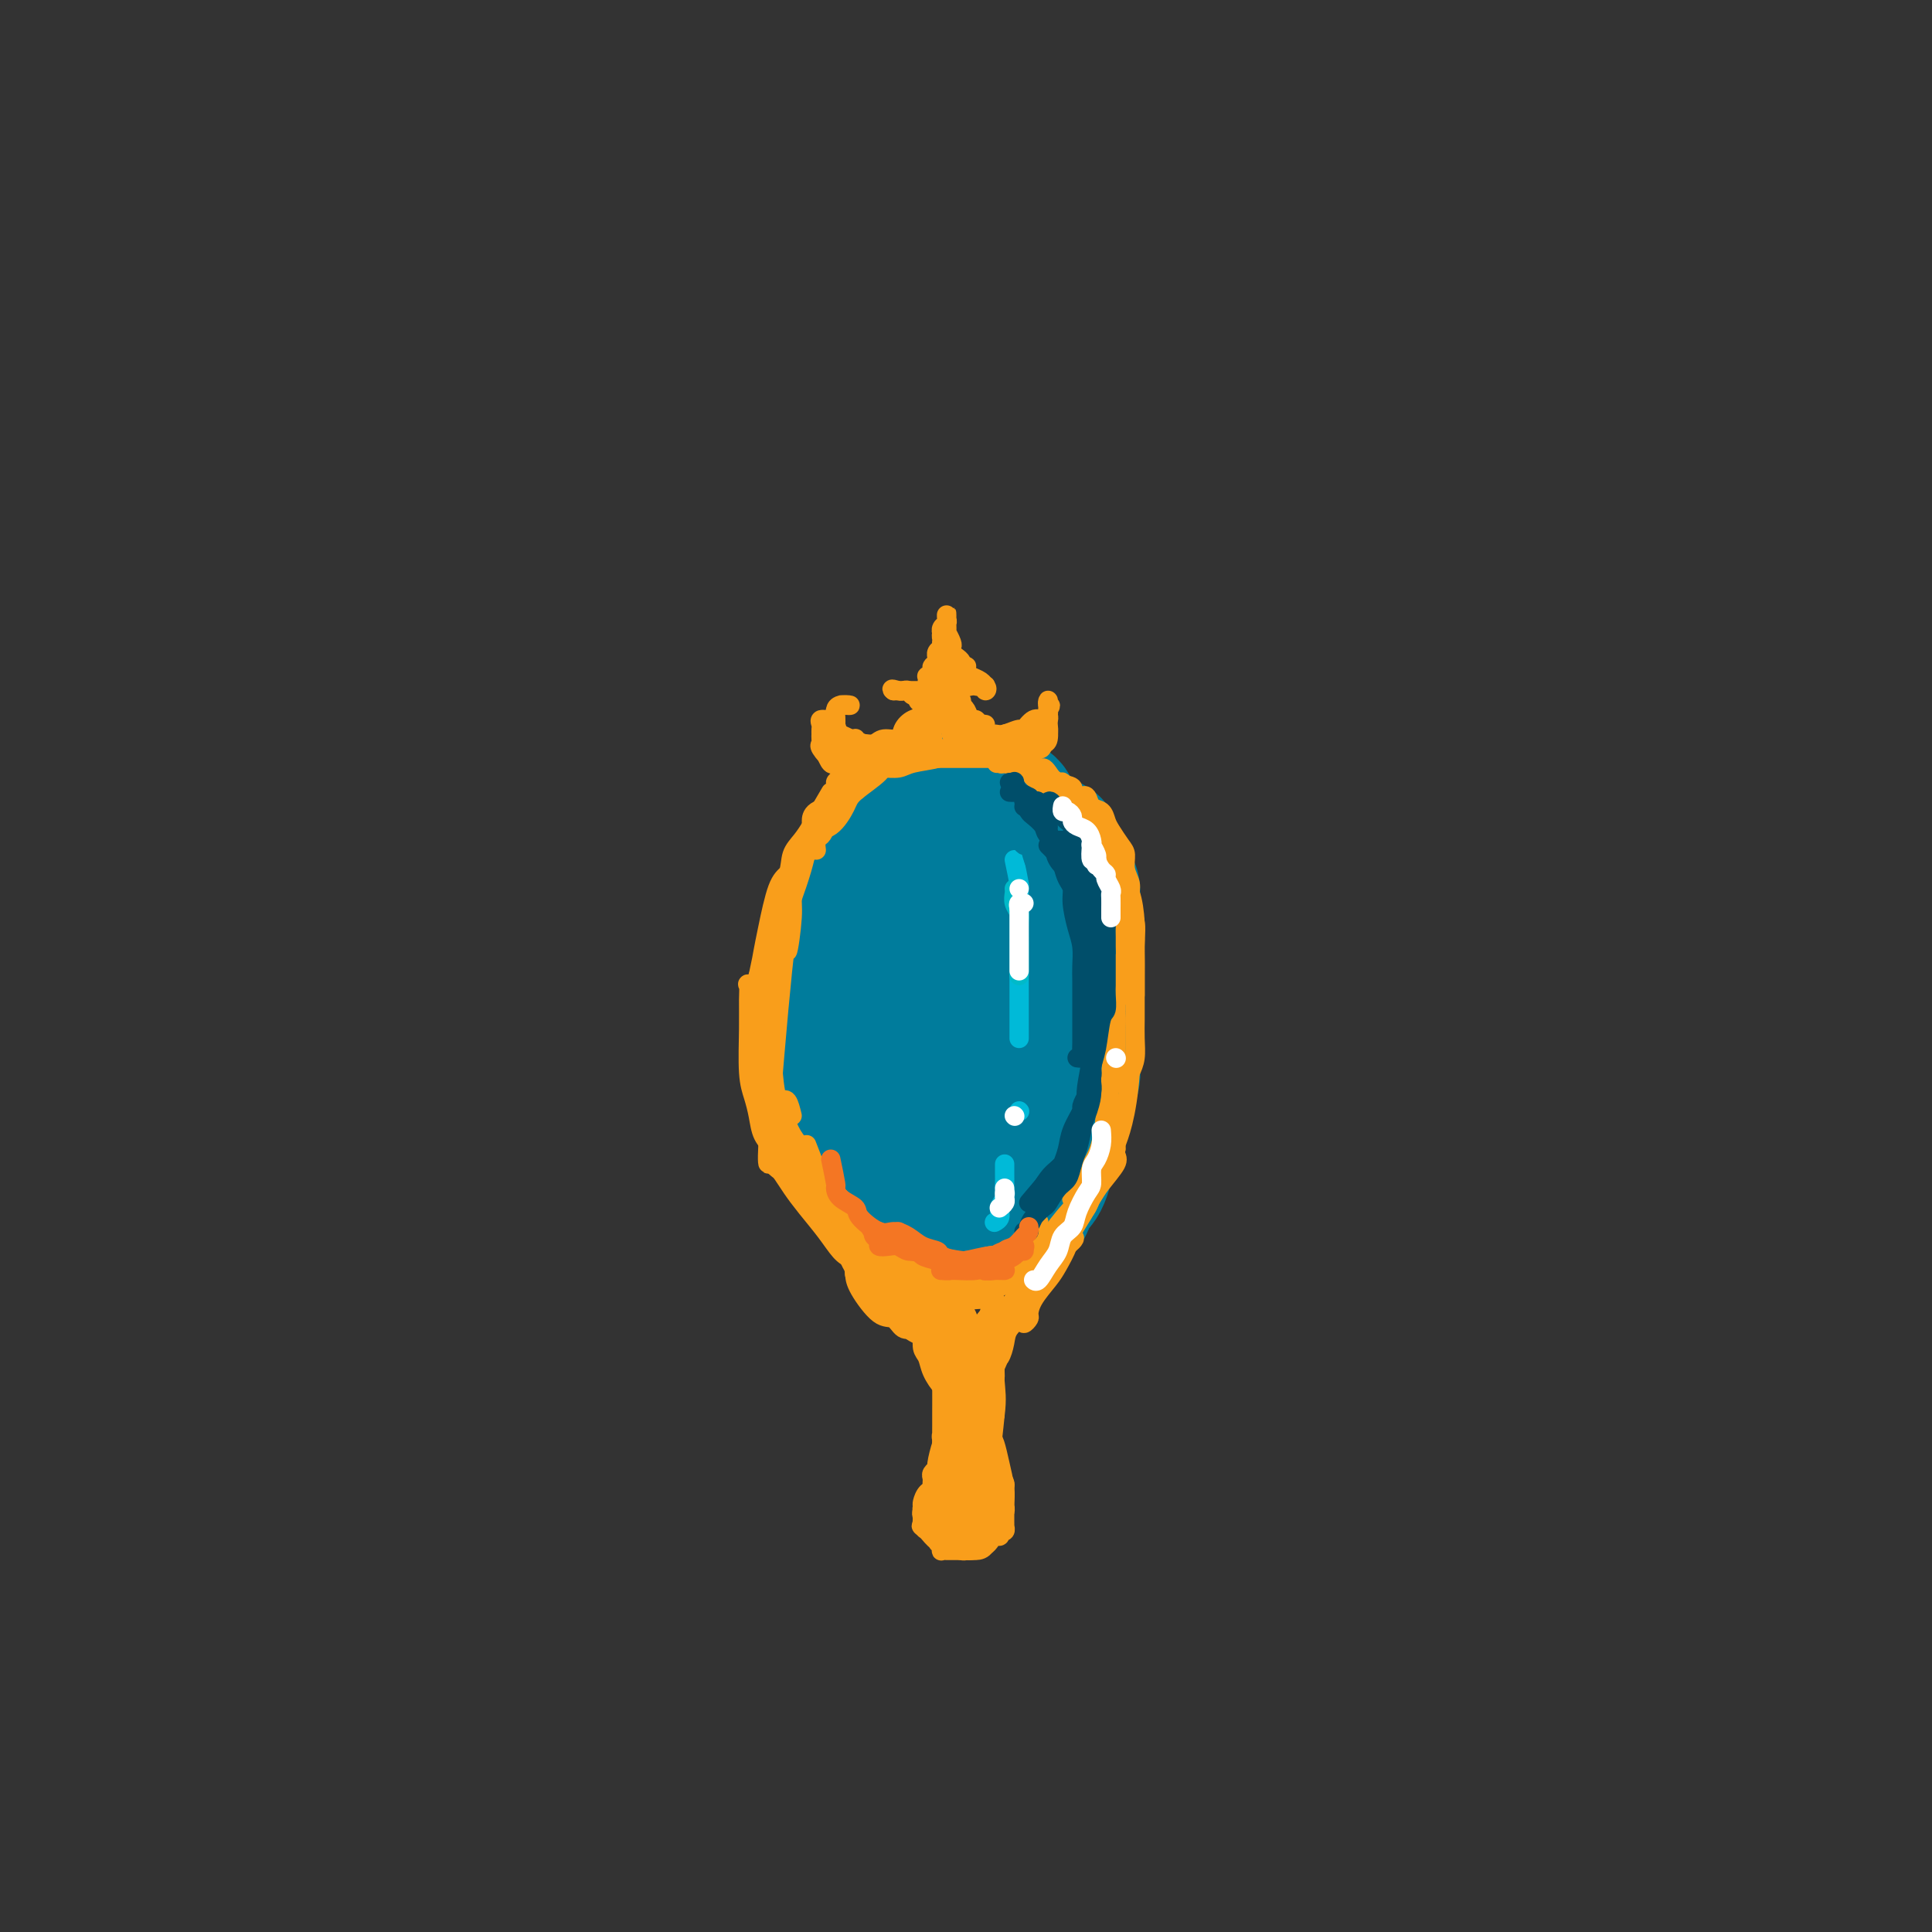 <svg viewBox='0 0 400 400' version='1.1' xmlns='http://www.w3.org/2000/svg' xmlns:xlink='http://www.w3.org/1999/xlink'><rect x="0" y="0" width="400" height="400" fill="#333333" stroke="none"/><g fill='none' stroke='#007C9C' stroke-width='28' stroke-linecap='round' stroke-linejoin='round'><path d='M186,187c-0.055,-1.163 -0.109,-2.327 0,-3c0.109,-0.673 0.383,-0.857 0,0c-0.383,0.857 -1.423,2.753 -2,5c-0.577,2.247 -0.690,4.845 -1,7c-0.310,2.155 -0.816,3.867 -1,6c-0.184,2.133 -0.047,4.688 0,7c0.047,2.312 0.002,4.381 0,6c-0.002,1.619 0.037,2.787 0,3c-0.037,0.213 -0.151,-0.529 0,-2c0.151,-1.471 0.566,-3.669 1,-6c0.434,-2.331 0.887,-4.793 1,-7c0.113,-2.207 -0.113,-4.160 0,-6c0.113,-1.840 0.566,-3.568 1,-5c0.434,-1.432 0.848,-2.569 1,-4c0.152,-1.431 0.043,-3.155 0,-4c-0.043,-0.845 -0.019,-0.811 0,-1c0.019,-0.189 0.032,-0.600 0,-1c-0.032,-0.400 -0.108,-0.788 0,-1c0.108,-0.212 0.399,-0.247 0,0c-0.399,0.247 -1.489,0.774 -2,1c-0.511,0.226 -0.444,0.149 -1,1c-0.556,0.851 -1.737,2.630 -3,4c-1.263,1.370 -2.609,2.330 -3,4c-0.391,1.670 0.174,4.048 0,6c-0.174,1.952 -1.087,3.476 -2,5'/><path d='M175,202c-0.520,2.592 -0.820,3.572 -1,5c-0.180,1.428 -0.240,3.303 0,4c0.240,0.697 0.781,0.215 1,0c0.219,-0.215 0.115,-0.164 0,-1c-0.115,-0.836 -0.242,-2.559 0,-4c0.242,-1.441 0.852,-2.601 1,-4c0.148,-1.399 -0.168,-3.036 0,-5c0.168,-1.964 0.820,-4.253 1,-6c0.180,-1.747 -0.111,-2.950 0,-4c0.111,-1.050 0.625,-1.948 1,-3c0.375,-1.052 0.610,-2.260 1,-3c0.390,-0.740 0.935,-1.013 1,-1c0.065,0.013 -0.348,0.312 -1,1c-0.652,0.688 -1.541,1.765 -2,3c-0.459,1.235 -0.487,2.627 -1,4c-0.513,1.373 -1.510,2.727 -2,4c-0.490,1.273 -0.473,2.466 -1,5c-0.527,2.534 -1.598,6.408 -2,9c-0.402,2.592 -0.134,3.903 0,6c0.134,2.097 0.135,4.982 0,7c-0.135,2.018 -0.405,3.171 0,5c0.405,1.829 1.486,4.334 2,6c0.514,1.666 0.462,2.493 1,3c0.538,0.507 1.666,0.694 3,1c1.334,0.306 2.873,0.732 4,1c1.127,0.268 1.842,0.380 3,0c1.158,-0.380 2.759,-1.251 4,-2c1.241,-0.749 2.120,-1.374 3,-2'/><path d='M191,231c1.205,-1.365 0.719,-2.777 1,-4c0.281,-1.223 1.329,-2.258 2,-5c0.671,-2.742 0.964,-7.191 1,-10c0.036,-2.809 -0.187,-3.977 0,-6c0.187,-2.023 0.783,-4.903 1,-7c0.217,-2.097 0.054,-3.413 0,-6c-0.054,-2.587 -0.001,-6.445 0,-9c0.001,-2.555 -0.052,-3.807 0,-5c0.052,-1.193 0.210,-2.326 0,-3c-0.210,-0.674 -0.787,-0.889 -1,-1c-0.213,-0.111 -0.062,-0.119 0,1c0.062,1.119 0.034,3.363 0,5c-0.034,1.637 -0.073,2.666 1,5c1.073,2.334 3.258,5.972 4,8c0.742,2.028 0.041,2.447 0,4c-0.041,1.553 0.579,4.239 1,6c0.421,1.761 0.642,2.595 1,4c0.358,1.405 0.852,3.379 1,5c0.148,1.621 -0.051,2.888 0,5c0.051,2.112 0.351,5.070 0,7c-0.351,1.930 -1.354,2.831 -2,4c-0.646,1.169 -0.935,2.606 -2,4c-1.065,1.394 -2.906,2.744 -4,4c-1.094,1.256 -1.442,2.420 -2,3c-0.558,0.580 -1.325,0.578 -2,1c-0.675,0.422 -1.259,1.267 -2,2c-0.741,0.733 -1.640,1.352 -2,1c-0.360,-0.352 -0.180,-1.676 0,-3'/><path d='M187,241c-0.510,0.037 1.215,-0.372 3,-2c1.785,-1.628 3.631,-4.477 5,-7c1.369,-2.523 2.262,-4.721 3,-7c0.738,-2.279 1.322,-4.638 2,-7c0.678,-2.362 1.449,-4.726 2,-7c0.551,-2.274 0.881,-4.456 1,-7c0.119,-2.544 0.028,-5.449 0,-7c-0.028,-1.551 0.007,-1.750 0,-3c-0.007,-1.250 -0.055,-3.553 0,-5c0.055,-1.447 0.214,-2.037 0,-3c-0.214,-0.963 -0.800,-2.297 -1,-3c-0.200,-0.703 -0.014,-0.775 0,-1c0.014,-0.225 -0.143,-0.604 0,-1c0.143,-0.396 0.588,-0.809 1,-1c0.412,-0.191 0.792,-0.161 1,0c0.208,0.161 0.245,0.454 1,1c0.755,0.546 2.227,1.345 3,2c0.773,0.655 0.848,1.166 1,2c0.152,0.834 0.382,1.990 1,4c0.618,2.010 1.624,4.875 2,7c0.376,2.125 0.120,3.509 0,5c-0.120,1.491 -0.106,3.088 0,5c0.106,1.912 0.304,4.139 0,6c-0.304,1.861 -1.111,3.356 -2,6c-0.889,2.644 -1.860,6.438 -3,9c-1.140,2.562 -2.449,3.892 -3,5c-0.551,1.108 -0.344,1.993 -1,3c-0.656,1.007 -2.176,2.136 -3,3c-0.824,0.864 -0.953,1.463 -1,2c-0.047,0.537 -0.014,1.010 0,1c0.014,-0.010 0.007,-0.505 0,-1'/><path d='M199,240c-1.986,4.246 -0.450,0.861 0,-1c0.450,-1.861 -0.187,-2.198 0,-4c0.187,-1.802 1.198,-5.069 2,-7c0.802,-1.931 1.396,-2.525 2,-5c0.604,-2.475 1.220,-6.830 2,-10c0.780,-3.170 1.726,-5.155 2,-7c0.274,-1.845 -0.123,-3.551 0,-5c0.123,-1.449 0.766,-2.643 1,-4c0.234,-1.357 0.059,-2.878 0,-4c-0.059,-1.122 -0.004,-1.844 0,-3c0.004,-1.156 -0.045,-2.747 0,-4c0.045,-1.253 0.185,-2.167 0,-3c-0.185,-0.833 -0.693,-1.585 -1,-2c-0.307,-0.415 -0.411,-0.492 -1,-1c-0.589,-0.508 -1.663,-1.446 -2,-2c-0.337,-0.554 0.065,-0.726 0,-1c-0.065,-0.274 -0.595,-0.652 -1,-1c-0.405,-0.348 -0.685,-0.667 -1,-1c-0.315,-0.333 -0.665,-0.682 -1,-1c-0.335,-0.318 -0.654,-0.607 -1,-1c-0.346,-0.393 -0.719,-0.890 -1,-1c-0.281,-0.110 -0.471,0.167 -1,0c-0.529,-0.167 -1.399,-0.777 -2,-1c-0.601,-0.223 -0.934,-0.060 -1,0c-0.066,0.060 0.134,0.015 0,0c-0.134,-0.015 -0.602,-0.001 -1,0c-0.398,0.001 -0.725,-0.010 -1,0c-0.275,0.010 -0.497,0.041 -1,0c-0.503,-0.041 -1.287,-0.155 -2,0c-0.713,0.155 -1.357,0.577 -2,1'/><path d='M188,172c-2.299,0.301 -2.047,1.554 -2,2c0.047,0.446 -0.109,0.083 -1,1c-0.891,0.917 -2.515,3.112 -3,4c-0.485,0.888 0.168,0.467 0,1c-0.168,0.533 -1.158,2.018 -2,3c-0.842,0.982 -1.535,1.461 -2,2c-0.465,0.539 -0.703,1.140 -1,2c-0.297,0.860 -0.654,1.981 -1,3c-0.346,1.019 -0.680,1.936 -1,3c-0.320,1.064 -0.626,2.275 -1,3c-0.374,0.725 -0.817,0.965 -1,2c-0.183,1.035 -0.105,2.867 0,4c0.105,1.133 0.238,1.569 0,2c-0.238,0.431 -0.849,0.859 -1,2c-0.151,1.141 0.156,2.996 0,4c-0.156,1.004 -0.774,1.157 -1,2c-0.226,0.843 -0.061,2.375 0,3c0.061,0.625 0.017,0.341 0,1c-0.017,0.659 -0.006,2.259 0,3c0.006,0.741 0.006,0.622 0,1c-0.006,0.378 -0.017,1.252 0,2c0.017,0.748 0.061,1.369 0,2c-0.061,0.631 -0.227,1.272 0,2c0.227,0.728 0.849,1.543 1,2c0.151,0.457 -0.167,0.555 0,1c0.167,0.445 0.818,1.236 1,2c0.182,0.764 -0.106,1.500 0,2c0.106,0.500 0.606,0.763 1,1c0.394,0.237 0.683,0.448 1,1c0.317,0.552 0.662,1.443 1,2c0.338,0.557 0.669,0.778 1,1'/><path d='M177,238c0.876,1.949 0.065,0.823 0,1c-0.065,0.177 0.615,1.659 1,2c0.385,0.341 0.474,-0.459 1,0c0.526,0.459 1.489,2.178 2,3c0.511,0.822 0.570,0.746 1,1c0.430,0.254 1.233,0.839 2,1c0.767,0.161 1.500,-0.101 2,0c0.500,0.101 0.767,0.564 1,1c0.233,0.436 0.433,0.846 1,1c0.567,0.154 1.503,0.051 2,0c0.497,-0.051 0.557,-0.051 1,0c0.443,0.051 1.268,0.151 2,0c0.732,-0.151 1.370,-0.555 2,-1c0.630,-0.445 1.253,-0.930 2,-1c0.747,-0.070 1.618,0.277 2,0c0.382,-0.277 0.273,-1.176 1,-2c0.727,-0.824 2.288,-1.572 3,-2c0.712,-0.428 0.575,-0.537 1,-1c0.425,-0.463 1.413,-1.280 2,-2c0.587,-0.720 0.774,-1.344 1,-2c0.226,-0.656 0.492,-1.343 1,-3c0.508,-1.657 1.260,-4.282 2,-6c0.740,-1.718 1.469,-2.529 2,-4c0.531,-1.471 0.864,-3.602 1,-5c0.136,-1.398 0.075,-2.062 0,-3c-0.075,-0.938 -0.164,-2.150 0,-4c0.164,-1.850 0.580,-4.338 1,-6c0.420,-1.662 0.845,-2.497 1,-4c0.155,-1.503 0.042,-3.674 0,-5c-0.042,-1.326 -0.012,-1.807 0,-3c0.012,-1.193 0.006,-3.096 0,-5'/><path d='M215,189c0.353,-5.389 0.234,-3.860 0,-4c-0.234,-0.140 -0.584,-1.949 -1,-3c-0.416,-1.051 -0.899,-1.343 -1,-2c-0.101,-0.657 0.180,-1.680 0,-3c-0.180,-1.320 -0.822,-2.936 -1,-4c-0.178,-1.064 0.107,-1.577 0,-2c-0.107,-0.423 -0.605,-0.757 -1,-1c-0.395,-0.243 -0.687,-0.393 -1,-1c-0.313,-0.607 -0.647,-1.669 -1,-2c-0.353,-0.331 -0.723,0.069 -1,0c-0.277,-0.069 -0.459,-0.607 -1,-1c-0.541,-0.393 -1.441,-0.641 -2,-1c-0.559,-0.359 -0.779,-0.828 -1,-1c-0.221,-0.172 -0.444,-0.046 -1,0c-0.556,0.046 -1.444,0.012 -2,0c-0.556,-0.012 -0.778,-0.003 -1,0c-0.222,0.003 -0.443,0.000 -1,0c-0.557,-0.000 -1.449,0.003 -2,0c-0.551,-0.003 -0.761,-0.012 -1,0c-0.239,0.012 -0.506,0.044 -1,0c-0.494,-0.044 -1.215,-0.164 -2,0c-0.785,0.164 -1.633,0.611 -2,1c-0.367,0.389 -0.254,0.718 -1,1c-0.746,0.282 -2.350,0.516 -3,1c-0.650,0.484 -0.345,1.217 -1,2c-0.655,0.783 -2.269,1.615 -3,2c-0.731,0.385 -0.577,0.321 -1,1c-0.423,0.679 -1.423,2.099 -2,3c-0.577,0.901 -0.732,1.281 -1,2c-0.268,0.719 -0.648,1.777 -1,3c-0.352,1.223 -0.676,2.612 -1,4'/><path d='M177,184c-1.563,3.411 -0.470,3.438 0,4c0.470,0.562 0.318,1.657 0,3c-0.318,1.343 -0.804,2.933 -1,4c-0.196,1.067 -0.104,1.612 0,3c0.104,1.388 0.220,3.620 0,5c-0.220,1.380 -0.777,1.907 -1,3c-0.223,1.093 -0.112,2.753 0,4c0.112,1.247 0.226,2.080 0,3c-0.226,0.920 -0.793,1.926 -1,3c-0.207,1.074 -0.056,2.217 0,3c0.056,0.783 0.015,1.207 0,2c-0.015,0.793 -0.005,1.956 0,3c0.005,1.044 0.004,1.971 0,3c-0.004,1.029 -0.012,2.161 0,3c0.012,0.839 0.045,1.385 0,2c-0.045,0.615 -0.167,1.298 0,2c0.167,0.702 0.622,1.423 1,2c0.378,0.577 0.678,1.009 1,2c0.322,0.991 0.667,2.542 1,3c0.333,0.458 0.655,-0.175 1,0c0.345,0.175 0.712,1.160 1,2c0.288,0.840 0.495,1.534 1,2c0.505,0.466 1.308,0.702 2,1c0.692,0.298 1.273,0.657 2,1c0.727,0.343 1.599,0.670 2,1c0.401,0.330 0.331,0.662 1,1c0.669,0.338 2.077,0.682 3,1c0.923,0.318 1.361,0.611 2,1c0.639,0.389 1.480,0.874 2,1c0.520,0.126 0.720,-0.107 1,0c0.280,0.107 0.640,0.553 1,1'/><path d='M196,253c2.808,1.083 2.827,0.290 3,0c0.173,-0.290 0.498,-0.078 1,0c0.502,0.078 1.181,0.021 2,0c0.819,-0.021 1.778,-0.005 2,0c0.222,0.005 -0.293,-0.001 0,0c0.293,0.001 1.396,0.010 2,0c0.604,-0.010 0.711,-0.037 1,0c0.289,0.037 0.760,0.140 1,0c0.240,-0.140 0.249,-0.524 1,-1c0.751,-0.476 2.242,-1.046 3,-2c0.758,-0.954 0.781,-2.294 1,-3c0.219,-0.706 0.632,-0.779 1,-1c0.368,-0.221 0.691,-0.591 1,-1c0.309,-0.409 0.604,-0.855 1,-2c0.396,-1.145 0.894,-2.987 1,-4c0.106,-1.013 -0.178,-1.197 0,-2c0.178,-0.803 0.818,-2.226 1,-3c0.182,-0.774 -0.096,-0.898 0,-2c0.096,-1.102 0.564,-3.181 1,-4c0.436,-0.819 0.838,-0.379 1,-1c0.162,-0.621 0.082,-2.305 0,-3c-0.082,-0.695 -0.165,-0.403 0,-1c0.165,-0.597 0.580,-2.085 1,-3c0.420,-0.915 0.845,-1.259 1,-2c0.155,-0.741 0.042,-1.879 0,-3c-0.042,-1.121 -0.011,-2.226 0,-3c0.011,-0.774 0.003,-1.219 0,-2c-0.003,-0.781 -0.001,-1.900 0,-3c0.001,-1.100 0.000,-2.181 0,-3c-0.000,-0.819 -0.000,-1.377 0,-2c0.000,-0.623 0.000,-1.312 0,-2'/><path d='M222,200c1.083,-7.480 0.290,-3.679 0,-3c-0.290,0.679 -0.077,-1.762 0,-3c0.077,-1.238 0.018,-1.272 0,-2c-0.018,-0.728 0.005,-2.150 0,-3c-0.005,-0.850 -0.039,-1.130 0,-2c0.039,-0.870 0.150,-2.331 0,-3c-0.150,-0.669 -0.561,-0.546 -1,-1c-0.439,-0.454 -0.906,-1.483 -1,-2c-0.094,-0.517 0.186,-0.520 0,-1c-0.186,-0.480 -0.838,-1.435 -1,-2c-0.162,-0.565 0.167,-0.738 0,-1c-0.167,-0.262 -0.829,-0.611 -1,-1c-0.171,-0.389 0.151,-0.818 0,-1c-0.151,-0.182 -0.773,-0.116 -1,0c-0.227,0.116 -0.058,0.282 0,0c0.058,-0.282 0.004,-1.013 0,-1c-0.004,0.013 0.040,0.769 0,1c-0.040,0.231 -0.166,-0.063 0,0c0.166,0.063 0.623,0.484 1,2c0.377,1.516 0.676,4.127 1,6c0.324,1.873 0.675,3.006 1,4c0.325,0.994 0.623,1.848 1,3c0.377,1.152 0.833,2.601 1,4c0.167,1.399 0.045,2.746 0,4c-0.045,1.254 -0.012,2.415 0,4c0.012,1.585 0.003,3.596 0,5c-0.003,1.404 -0.002,2.202 0,3'/><path d='M222,210c0.617,6.386 0.161,4.851 0,5c-0.161,0.149 -0.027,1.982 0,3c0.027,1.018 -0.052,1.221 0,2c0.052,0.779 0.235,2.134 0,3c-0.235,0.866 -0.890,1.243 -1,2c-0.110,0.757 0.323,1.893 0,3c-0.323,1.107 -1.403,2.183 -2,3c-0.597,0.817 -0.709,1.375 -1,2c-0.291,0.625 -0.759,1.319 -1,2c-0.241,0.681 -0.253,1.351 -1,2c-0.747,0.649 -2.227,1.277 -3,2c-0.773,0.723 -0.839,1.539 -1,2c-0.161,0.461 -0.417,0.566 -1,1c-0.583,0.434 -1.494,1.197 -2,2c-0.506,0.803 -0.607,1.648 -1,2c-0.393,0.352 -1.078,0.213 -2,1c-0.922,0.787 -2.081,2.502 -3,3c-0.919,0.498 -1.597,-0.221 -2,0c-0.403,0.221 -0.531,1.381 -1,2c-0.469,0.619 -1.278,0.698 -2,1c-0.722,0.302 -1.356,0.827 -2,1c-0.644,0.173 -1.296,-0.005 -2,0c-0.704,0.005 -1.459,0.194 -2,0c-0.541,-0.194 -0.869,-0.770 -1,-1c-0.131,-0.230 -0.066,-0.115 0,0'/></g>
<g fill='none' stroke='#F99E1B' stroke-width='4' stroke-linecap='round' stroke-linejoin='round'><path d='M172,164c-1.656,2.822 -3.312,5.643 -4,7c-0.688,1.357 -0.409,1.249 -1,3c-0.591,1.751 -2.053,5.361 -3,8c-0.947,2.639 -1.378,4.307 -2,6c-0.622,1.693 -1.434,3.412 -2,5c-0.566,1.588 -0.887,3.044 -1,4c-0.113,0.956 -0.018,1.410 0,1c0.018,-0.410 -0.042,-1.684 0,-3c0.042,-1.316 0.186,-2.674 1,-5c0.814,-2.326 2.298,-5.621 3,-8c0.702,-2.379 0.622,-3.843 1,-5c0.378,-1.157 1.212,-2.006 2,-3c0.788,-0.994 1.528,-2.132 2,-3c0.472,-0.868 0.675,-1.465 1,-2c0.325,-0.535 0.771,-1.008 1,-1c0.229,0.008 0.243,0.497 0,1c-0.243,0.503 -0.741,1.021 -1,2c-0.259,0.979 -0.279,2.418 -1,4c-0.721,1.582 -2.143,3.305 -3,5c-0.857,1.695 -1.147,3.362 -2,6c-0.853,2.638 -2.267,6.248 -3,9c-0.733,2.752 -0.784,4.645 -1,6c-0.216,1.355 -0.597,2.173 -1,3c-0.403,0.827 -0.830,1.665 -1,2c-0.170,0.335 -0.085,0.168 0,0'/><path d='M157,206c-2.062,5.227 -0.718,-0.707 0,-4c0.718,-3.293 0.808,-3.945 1,-5c0.192,-1.055 0.485,-2.514 1,-5c0.515,-2.486 1.251,-6.001 2,-8c0.749,-1.999 1.511,-2.483 2,-3c0.489,-0.517 0.706,-1.066 1,-2c0.294,-0.934 0.665,-2.254 1,-3c0.335,-0.746 0.634,-0.918 1,-1c0.366,-0.082 0.799,-0.074 1,0c0.201,0.074 0.170,0.215 0,1c-0.170,0.785 -0.480,2.215 -1,4c-0.520,1.785 -1.250,3.925 -2,6c-0.750,2.075 -1.521,4.084 -2,6c-0.479,1.916 -0.665,3.739 -1,6c-0.335,2.261 -0.819,4.959 -1,7c-0.181,2.041 -0.058,3.425 0,6c0.058,2.575 0.052,6.340 0,4c-0.052,-2.340 -0.150,-10.784 0,-15c0.150,-4.216 0.548,-4.202 1,-5c0.452,-0.798 0.958,-2.407 1,-4c0.042,-1.593 -0.381,-3.169 0,-5c0.381,-1.831 1.564,-3.916 2,-5c0.436,-1.084 0.125,-1.167 0,-1c-0.125,0.167 -0.062,0.583 0,1'/><path d='M164,181c0.603,-4.806 0.111,0.178 0,3c-0.111,2.822 0.160,3.481 0,6c-0.160,2.519 -0.751,6.899 -1,7c-0.249,0.101 -0.158,-4.077 -1,4c-0.842,8.077 -2.618,28.408 -3,36c-0.382,7.592 0.630,2.445 1,0c0.370,-2.445 0.096,-2.186 0,-4c-0.096,-1.814 -0.015,-5.700 0,-9c0.015,-3.300 -0.035,-6.015 0,-8c0.035,-1.985 0.154,-3.239 0,-5c-0.154,-1.761 -0.581,-4.028 -1,-5c-0.419,-0.972 -0.830,-0.647 -1,-1c-0.170,-0.353 -0.098,-1.382 0,-2c0.098,-0.618 0.222,-0.825 0,-1c-0.222,-0.175 -0.791,-0.316 -1,0c-0.209,0.316 -0.057,1.091 0,2c0.057,0.909 0.018,1.951 0,4c-0.018,2.049 -0.016,5.105 0,7c0.016,1.895 0.046,2.629 0,4c-0.046,1.371 -0.167,3.378 0,5c0.167,1.622 0.622,2.860 1,4c0.378,1.140 0.679,2.183 1,3c0.321,0.817 0.660,1.409 1,2'/><path d='M160,233c0.465,4.382 0.126,2.837 0,2c-0.126,-0.837 -0.041,-0.966 0,-3c0.041,-2.034 0.037,-5.974 0,-9c-0.037,-3.026 -0.109,-5.140 0,-7c0.109,-1.860 0.397,-3.467 0,-5c-0.397,-1.533 -1.480,-2.992 -2,-4c-0.520,-1.008 -0.479,-1.566 -1,-2c-0.521,-0.434 -1.604,-0.746 -2,-1c-0.396,-0.254 -0.103,-0.452 0,0c0.103,0.452 0.017,1.555 0,3c-0.017,1.445 0.036,3.234 0,6c-0.036,2.766 -0.161,6.511 0,9c0.161,2.489 0.606,3.722 1,5c0.394,1.278 0.735,2.601 1,4c0.265,1.399 0.453,2.874 1,4c0.547,1.126 1.453,1.904 2,3c0.547,1.096 0.735,2.509 1,3c0.265,0.491 0.609,0.061 1,0c0.391,-0.061 0.830,0.248 1,0c0.170,-0.248 0.070,-1.053 0,-2c-0.070,-0.947 -0.110,-2.037 0,-3c0.110,-0.963 0.369,-1.799 0,-3c-0.369,-1.201 -1.367,-2.765 -2,-5c-0.633,-2.235 -0.901,-5.140 -1,-7c-0.099,-1.860 -0.028,-2.674 0,-3c0.028,-0.326 0.014,-0.163 0,0'/><path d='M169,176c-0.091,-0.766 -0.183,-1.532 0,-2c0.183,-0.468 0.640,-0.639 1,-1c0.360,-0.361 0.624,-0.911 1,-2c0.376,-1.089 0.863,-2.716 2,-4c1.137,-1.284 2.922,-2.225 4,-3c1.078,-0.775 1.448,-1.386 2,-2c0.552,-0.614 1.287,-1.232 2,-2c0.713,-0.768 1.403,-1.685 2,-2c0.597,-0.315 1.101,-0.028 1,0c-0.101,0.028 -0.806,-0.202 -1,0c-0.194,0.202 0.122,0.838 -1,2c-1.122,1.162 -3.683,2.851 -5,4c-1.317,1.149 -1.390,1.760 -2,3c-0.610,1.240 -1.757,3.110 -3,4c-1.243,0.890 -2.582,0.800 -3,1c-0.418,0.200 0.084,0.688 0,1c-0.084,0.312 -0.755,0.447 -1,0c-0.245,-0.447 -0.063,-1.475 0,-2c0.063,-0.525 0.008,-0.545 0,-1c-0.008,-0.455 0.031,-1.343 1,-2c0.969,-0.657 2.868,-1.084 4,-2c1.132,-0.916 1.497,-2.323 2,-3c0.503,-0.677 1.143,-0.626 2,-1c0.857,-0.374 1.931,-1.172 3,-2c1.069,-0.828 2.134,-1.684 3,-2c0.866,-0.316 1.533,-0.090 2,0c0.467,0.090 0.733,0.045 1,0'/><path d='M186,158c2.739,-1.538 1.086,-0.384 0,0c-1.086,0.384 -1.607,-0.001 -2,0c-0.393,0.001 -0.659,0.387 -2,1c-1.341,0.613 -3.759,1.454 -5,2c-1.241,0.546 -1.307,0.799 -2,1c-0.693,0.201 -2.014,0.352 -2,0c0.014,-0.352 1.363,-1.207 3,-2c1.637,-0.793 3.563,-1.522 5,-2c1.437,-0.478 2.384,-0.703 3,-1c0.616,-0.297 0.901,-0.667 2,-1c1.099,-0.333 3.011,-0.629 4,-1c0.989,-0.371 1.053,-0.817 1,-1c-0.053,-0.183 -0.225,-0.104 0,0c0.225,0.104 0.846,0.234 1,0c0.154,-0.234 -0.158,-0.833 0,-1c0.158,-0.167 0.785,0.098 1,0c0.215,-0.098 0.017,-0.559 0,-1c-0.017,-0.441 0.147,-0.861 0,-1c-0.147,-0.139 -0.606,0.004 -1,0c-0.394,-0.004 -0.724,-0.156 -1,0c-0.276,0.156 -0.497,0.619 -1,1c-0.503,0.381 -1.286,0.680 -2,1c-0.714,0.320 -1.357,0.660 -2,1'/><path d='M186,154c-1.264,0.563 -1.424,1.471 -2,2c-0.576,0.529 -1.569,0.677 -2,1c-0.431,0.323 -0.299,0.819 -1,1c-0.701,0.181 -2.234,0.048 -3,0c-0.766,-0.048 -0.764,-0.011 -1,0c-0.236,0.011 -0.708,-0.004 -1,0c-0.292,0.004 -0.403,0.028 -1,0c-0.597,-0.028 -1.680,-0.106 -2,0c-0.320,0.106 0.125,0.397 0,0c-0.125,-0.397 -0.818,-1.481 -1,-2c-0.182,-0.519 0.148,-0.472 0,-1c-0.148,-0.528 -0.772,-1.632 -1,-2c-0.228,-0.368 -0.058,-0.000 0,0c0.058,0.000 0.005,-0.368 0,0c-0.005,0.368 0.039,1.471 0,2c-0.039,0.529 -0.162,0.482 0,1c0.162,0.518 0.610,1.600 1,2c0.390,0.400 0.723,0.118 1,0c0.277,-0.118 0.498,-0.070 1,0c0.502,0.070 1.286,0.163 1,0c-0.286,-0.163 -1.643,-0.581 -3,-1'/><path d='M172,157c-0.298,0.214 -1.544,-1.252 -2,-2c-0.456,-0.748 -0.122,-0.777 0,-1c0.122,-0.223 0.031,-0.638 0,-1c-0.031,-0.362 -0.002,-0.671 0,-1c0.002,-0.329 -0.024,-0.680 0,-1c0.024,-0.320 0.097,-0.610 0,-1c-0.097,-0.390 -0.364,-0.879 0,-1c0.364,-0.121 1.360,0.125 2,0c0.640,-0.125 0.925,-0.622 1,-1c0.075,-0.378 -0.060,-0.638 0,-1c0.060,-0.362 0.313,-0.826 1,-1c0.687,-0.174 1.806,-0.057 2,0c0.194,0.057 -0.536,0.056 -1,0c-0.464,-0.056 -0.660,-0.166 -1,0c-0.340,0.166 -0.823,0.608 -1,1c-0.177,0.392 -0.047,0.735 0,1c0.047,0.265 0.013,0.452 0,1c-0.013,0.548 -0.003,1.457 0,2c0.003,0.543 -0.002,0.719 0,1c0.002,0.281 0.010,0.668 0,1c-0.010,0.332 -0.038,0.611 0,1c0.038,0.389 0.142,0.889 1,1c0.858,0.111 2.470,-0.166 3,0c0.530,0.166 -0.023,0.777 0,1c0.023,0.223 0.622,0.060 1,0c0.378,-0.060 0.537,-0.017 1,0c0.463,0.017 1.232,0.009 2,0'/><path d='M181,156c1.500,0.297 1.251,0.038 1,0c-0.251,-0.038 -0.505,0.145 -1,0c-0.495,-0.145 -1.233,-0.616 -2,-1c-0.767,-0.384 -1.565,-0.680 -2,-1c-0.435,-0.320 -0.509,-0.664 -1,-1c-0.491,-0.336 -1.401,-0.664 -2,-1c-0.599,-0.336 -0.888,-0.681 -1,-1c-0.112,-0.319 -0.046,-0.612 0,-1c0.046,-0.388 0.071,-0.872 0,-1c-0.071,-0.128 -0.239,0.098 0,1c0.239,0.902 0.884,2.479 1,3c0.116,0.521 -0.298,-0.014 0,0c0.298,0.014 1.309,0.578 2,1c0.691,0.422 1.063,0.700 1,1c-0.063,0.300 -0.561,0.620 0,1c0.561,0.380 2.183,0.820 3,1c0.817,0.180 0.831,0.100 1,0c0.169,-0.100 0.492,-0.221 1,0c0.508,0.221 1.201,0.785 2,1c0.799,0.215 1.706,0.083 2,0c0.294,-0.083 -0.024,-0.115 0,0c0.024,0.115 0.391,0.377 1,0c0.609,-0.377 1.460,-1.393 2,-2c0.540,-0.607 0.770,-0.803 1,-1'/><path d='M190,155c1.769,-0.422 1.192,-0.476 1,-1c-0.192,-0.524 0.001,-1.516 0,-2c-0.001,-0.484 -0.197,-0.458 0,-1c0.197,-0.542 0.786,-1.651 1,-2c0.214,-0.349 0.053,0.062 0,0c-0.053,-0.062 0.001,-0.598 0,-1c-0.001,-0.402 -0.059,-0.669 0,-1c0.059,-0.331 0.233,-0.724 0,-1c-0.233,-0.276 -0.873,-0.434 -1,0c-0.127,0.434 0.257,1.460 0,2c-0.257,0.540 -1.157,0.593 -2,1c-0.843,0.407 -1.630,1.167 -2,2c-0.370,0.833 -0.323,1.740 -1,2c-0.677,0.260 -2.079,-0.127 -3,0c-0.921,0.127 -1.360,0.767 -2,1c-0.640,0.233 -1.482,0.059 -2,0c-0.518,-0.059 -0.714,-0.002 -1,0c-0.286,0.002 -0.662,-0.052 -1,0c-0.338,0.052 -0.637,0.210 -1,0c-0.363,-0.210 -0.790,-0.787 -1,-1c-0.210,-0.213 -0.203,-0.061 0,0c0.203,0.061 0.601,0.030 1,0'/><path d='M176,153c-0.835,0.016 0.577,0.057 1,0c0.423,-0.057 -0.145,-0.210 0,0c0.145,0.210 1.002,0.784 2,1c0.998,0.216 2.137,0.073 3,0c0.863,-0.073 1.451,-0.074 2,0c0.549,0.074 1.060,0.225 2,0c0.940,-0.225 2.308,-0.827 3,-1c0.692,-0.173 0.707,0.084 1,0c0.293,-0.084 0.863,-0.509 1,-1c0.137,-0.491 -0.159,-1.049 0,-2c0.159,-0.951 0.774,-2.296 1,-3c0.226,-0.704 0.064,-0.766 0,-1c-0.064,-0.234 -0.031,-0.640 0,-1c0.031,-0.360 0.061,-0.673 0,-1c-0.061,-0.327 -0.212,-0.667 0,-1c0.212,-0.333 0.789,-0.660 1,-1c0.211,-0.340 0.057,-0.693 0,-1c-0.057,-0.307 -0.015,-0.567 0,-1c0.015,-0.433 0.004,-1.040 0,-1c-0.004,0.040 -0.001,0.726 0,1c0.001,0.274 0.001,0.137 0,0'/><path d='M193,140c0.603,-1.853 0.109,0.014 0,1c-0.109,0.986 0.167,1.090 0,1c-0.167,-0.090 -0.777,-0.375 -1,0c-0.223,0.375 -0.060,1.410 0,2c0.060,0.590 0.017,0.736 0,1c-0.017,0.264 -0.008,0.646 0,1c0.008,0.354 0.016,0.680 0,1c-0.016,0.320 -0.057,0.633 0,1c0.057,0.367 0.213,0.789 0,1c-0.213,0.211 -0.793,0.212 -1,0c-0.207,-0.212 -0.041,-0.635 0,-1c0.041,-0.365 -0.045,-0.671 0,-1c0.045,-0.329 0.219,-0.680 0,-1c-0.219,-0.320 -0.832,-0.607 -1,-1c-0.168,-0.393 0.109,-0.890 0,-1c-0.109,-0.110 -0.603,0.167 -1,0c-0.397,-0.167 -0.698,-0.777 -1,-1c-0.302,-0.223 -0.607,-0.060 -1,0c-0.393,0.060 -0.875,0.016 -1,0c-0.125,-0.016 0.107,-0.005 0,0c-0.107,0.005 -0.554,0.002 -1,0'/><path d='M185,143c-0.908,-0.619 0.321,-0.166 1,0c0.679,0.166 0.808,0.044 1,0c0.192,-0.044 0.448,-0.011 1,0c0.552,0.011 1.402,-0.000 2,0c0.598,0.000 0.945,0.011 1,0c0.055,-0.011 -0.181,-0.046 0,0c0.181,0.046 0.779,0.171 1,0c0.221,-0.171 0.063,-0.637 0,-1c-0.063,-0.363 -0.032,-0.622 0,-1c0.032,-0.378 0.065,-0.874 0,-1c-0.065,-0.126 -0.228,0.120 0,0c0.228,-0.120 0.846,-0.606 1,-1c0.154,-0.394 -0.156,-0.697 0,-1c0.156,-0.303 0.778,-0.606 1,-1c0.222,-0.394 0.046,-0.879 0,-1c-0.046,-0.121 0.039,0.122 0,0c-0.039,-0.122 -0.203,-0.610 0,-1c0.203,-0.390 0.772,-0.683 1,-1c0.228,-0.317 0.114,-0.659 0,-1'/><path d='M195,133c0.620,-1.709 0.170,-0.983 0,-1c-0.170,-0.017 -0.060,-0.778 0,-1c0.060,-0.222 0.069,0.093 0,0c-0.069,-0.093 -0.214,-0.596 0,-1c0.214,-0.404 0.789,-0.709 1,-1c0.211,-0.291 0.057,-0.567 0,-1c-0.057,-0.433 -0.016,-1.022 0,-1c0.016,0.022 0.008,0.654 0,1c-0.008,0.346 -0.016,0.407 0,1c0.016,0.593 0.056,1.717 0,2c-0.056,0.283 -0.209,-0.275 0,0c0.209,0.275 0.778,1.383 1,2c0.222,0.617 0.097,0.743 0,1c-0.097,0.257 -0.166,0.646 0,1c0.166,0.354 0.566,0.673 1,1c0.434,0.327 0.900,0.661 1,1c0.100,0.339 -0.166,0.682 0,1c0.166,0.318 0.765,0.611 1,1c0.235,0.389 0.107,0.875 0,1c-0.107,0.125 -0.194,-0.111 0,0c0.194,0.111 0.668,0.568 1,1c0.332,0.432 0.524,0.838 1,1c0.476,0.162 1.238,0.081 2,0'/><path d='M204,142c0.621,0.600 0.174,1.100 0,1c-0.174,-0.100 -0.075,-0.800 0,-1c0.075,-0.200 0.125,0.100 0,0c-0.125,-0.100 -0.425,-0.601 -1,-1c-0.575,-0.399 -1.426,-0.696 -2,-1c-0.574,-0.304 -0.871,-0.615 -1,-1c-0.129,-0.385 -0.088,-0.846 0,-1c0.088,-0.154 0.224,-0.003 0,0c-0.224,0.003 -0.807,-0.144 -1,0c-0.193,0.144 0.004,0.577 0,1c-0.004,0.423 -0.210,0.835 0,1c0.210,0.165 0.837,0.083 1,0c0.163,-0.083 -0.139,-0.166 0,0c0.139,0.166 0.718,0.581 1,1c0.282,0.419 0.268,0.844 0,1c-0.268,0.156 -0.791,0.045 -1,0c-0.209,-0.045 -0.105,-0.022 0,0'/><path d='M200,142c0.038,0.623 -0.367,0.181 -1,0c-0.633,-0.181 -1.493,-0.101 -2,0c-0.507,0.101 -0.662,0.223 -1,0c-0.338,-0.223 -0.858,-0.792 -1,-1c-0.142,-0.208 0.096,-0.056 0,0c-0.096,0.056 -0.524,0.015 -1,0c-0.476,-0.015 -0.998,-0.005 -1,0c-0.002,0.005 0.516,0.006 1,0c0.484,-0.006 0.935,-0.019 1,0c0.065,0.019 -0.255,0.068 0,0c0.255,-0.068 1.083,-0.255 2,0c0.917,0.255 1.921,0.951 2,1c0.079,0.049 -0.767,-0.550 -1,-1c-0.233,-0.450 0.148,-0.750 0,-1c-0.148,-0.250 -0.823,-0.448 -1,-1c-0.177,-0.552 0.145,-1.456 0,-2c-0.145,-0.544 -0.756,-0.727 -1,-1c-0.244,-0.273 -0.122,-0.637 0,-1'/><path d='M196,135c-0.155,-0.655 -0.041,0.706 0,1c0.041,0.294 0.010,-0.479 0,0c-0.010,0.479 0.001,2.209 0,3c-0.001,0.791 -0.015,0.643 0,1c0.015,0.357 0.060,1.219 0,2c-0.060,0.781 -0.223,1.481 0,2c0.223,0.519 0.833,0.859 1,1c0.167,0.141 -0.110,0.084 0,0c0.110,-0.084 0.607,-0.195 1,0c0.393,0.195 0.682,0.697 1,1c0.318,0.303 0.664,0.407 1,1c0.336,0.593 0.661,1.676 1,2c0.339,0.324 0.690,-0.109 1,0c0.310,0.109 0.578,0.761 1,1c0.422,0.239 0.998,0.064 1,0c0.002,-0.064 -0.571,-0.018 -1,0c-0.429,0.018 -0.715,0.009 -1,0'/><path d='M202,150c0.203,0.656 -1.791,-0.202 -3,-1c-1.209,-0.798 -1.633,-1.534 -2,-2c-0.367,-0.466 -0.676,-0.662 -1,-1c-0.324,-0.338 -0.663,-0.817 -1,-1c-0.337,-0.183 -0.672,-0.069 -1,0c-0.328,0.069 -0.651,0.093 -1,0c-0.349,-0.093 -0.725,-0.301 -1,0c-0.275,0.301 -0.448,1.113 0,2c0.448,0.887 1.516,1.849 2,2c0.484,0.151 0.385,-0.510 1,0c0.615,0.510 1.943,2.189 3,3c1.057,0.811 1.842,0.753 2,1c0.158,0.247 -0.311,0.798 0,1c0.311,0.202 1.404,0.055 2,0c0.596,-0.055 0.697,-0.019 1,0c0.303,0.019 0.808,0.020 1,0c0.192,-0.020 0.072,-0.061 0,0c-0.072,0.061 -0.096,0.222 0,0c0.096,-0.222 0.310,-0.829 0,-1c-0.310,-0.171 -1.145,0.094 -2,0c-0.855,-0.094 -1.729,-0.547 -2,-1c-0.271,-0.453 0.061,-0.905 0,-1c-0.061,-0.095 -0.517,0.167 -1,0c-0.483,-0.167 -0.995,-0.762 -1,-1c-0.005,-0.238 0.498,-0.119 1,0'/><path d='M199,150c-0.397,-0.437 0.611,0.469 1,1c0.389,0.531 0.158,0.686 0,1c-0.158,0.314 -0.242,0.788 0,1c0.242,0.212 0.811,0.162 1,0c0.189,-0.162 -0.001,-0.435 0,-1c0.001,-0.565 0.193,-1.421 0,-2c-0.193,-0.579 -0.769,-0.880 -1,-1c-0.231,-0.120 -0.115,-0.060 0,0'/><path d='M198,143c0.032,0.305 0.064,0.610 0,1c-0.064,0.390 -0.224,0.864 0,1c0.224,0.136 0.834,-0.065 1,0c0.166,0.065 -0.110,0.397 0,1c0.110,0.603 0.607,1.475 1,2c0.393,0.525 0.683,0.701 1,1c0.317,0.299 0.662,0.721 1,1c0.338,0.279 0.668,0.414 1,1c0.332,0.586 0.667,1.621 1,2c0.333,0.379 0.663,0.102 1,0c0.337,-0.102 0.681,-0.028 1,0c0.319,0.028 0.612,0.008 1,0c0.388,-0.008 0.872,-0.006 1,0c0.128,0.006 -0.099,0.016 0,0c0.099,-0.016 0.524,-0.057 1,0c0.476,0.057 1.003,0.211 1,0c-0.003,-0.211 -0.537,-0.789 -1,-1c-0.463,-0.211 -0.855,-0.057 -1,0c-0.145,0.057 -0.041,0.016 0,0c0.041,-0.016 0.021,-0.008 0,0'/><path d='M200,152c-1.361,-0.009 -2.722,-0.018 -3,0c-0.278,0.018 0.525,0.061 1,0c0.475,-0.061 0.620,-0.228 1,0c0.380,0.228 0.993,0.849 2,1c1.007,0.151 2.406,-0.170 3,0c0.594,0.170 0.382,0.831 1,1c0.618,0.169 2.067,-0.154 3,0c0.933,0.154 1.349,0.784 2,1c0.651,0.216 1.537,0.017 2,0c0.463,-0.017 0.502,0.146 1,0c0.498,-0.146 1.454,-0.602 2,-1c0.546,-0.398 0.682,-0.737 1,-1c0.318,-0.263 0.817,-0.451 1,-1c0.183,-0.549 0.049,-1.458 0,-2c-0.049,-0.542 -0.013,-0.715 0,-1c0.013,-0.285 0.004,-0.681 0,-1c-0.004,-0.319 -0.001,-0.562 0,-1c0.001,-0.438 0.000,-1.073 0,-1c-0.000,0.073 0.001,0.853 0,1c-0.001,0.147 -0.003,-0.339 0,0c0.003,0.339 0.011,1.503 0,2c-0.011,0.497 -0.041,0.326 0,1c0.041,0.674 0.155,2.193 0,3c-0.155,0.807 -0.577,0.904 -1,1'/><path d='M216,154c-0.331,1.415 -0.660,0.953 -1,1c-0.340,0.047 -0.692,0.603 -1,1c-0.308,0.397 -0.573,0.637 -1,1c-0.427,0.363 -1.018,0.851 -2,1c-0.982,0.149 -2.357,-0.041 -3,0c-0.643,0.041 -0.555,0.312 -1,0c-0.445,-0.312 -1.425,-1.208 -2,-2c-0.575,-0.792 -0.747,-1.480 -1,-2c-0.253,-0.520 -0.587,-0.871 -1,-1c-0.413,-0.129 -0.907,-0.036 -1,0c-0.093,0.036 0.213,0.014 0,0c-0.213,-0.014 -0.945,-0.019 -1,0c-0.055,0.019 0.567,0.061 1,0c0.433,-0.061 0.677,-0.227 1,0c0.323,0.227 0.724,0.846 1,1c0.276,0.154 0.427,-0.158 1,0c0.573,0.158 1.568,0.784 2,1c0.432,0.216 0.301,0.020 1,0c0.699,-0.020 2.228,0.135 3,0c0.772,-0.135 0.785,-0.561 1,-1c0.215,-0.439 0.631,-0.891 1,-1c0.369,-0.109 0.691,0.126 1,0c0.309,-0.126 0.605,-0.611 1,-1c0.395,-0.389 0.890,-0.682 1,-1c0.110,-0.318 -0.167,-0.663 0,-1c0.167,-0.337 0.776,-0.668 1,-1c0.224,-0.332 0.064,-0.666 0,-1c-0.064,-0.334 -0.032,-0.667 0,-1'/><path d='M217,147c0.928,-1.391 0.249,-0.867 0,-1c-0.249,-0.133 -0.069,-0.921 0,-1c0.069,-0.079 0.027,0.551 0,1c-0.027,0.449 -0.039,0.717 0,1c0.039,0.283 0.128,0.583 0,1c-0.128,0.417 -0.475,0.953 -1,1c-0.525,0.047 -1.229,-0.394 -2,0c-0.771,0.394 -1.611,1.622 -2,2c-0.389,0.378 -0.328,-0.095 -1,0c-0.672,0.095 -2.078,0.757 -3,1c-0.922,0.243 -1.360,0.065 -2,0c-0.640,-0.065 -1.481,-0.019 -2,0c-0.519,0.019 -0.714,0.009 -1,0c-0.286,-0.009 -0.663,-0.016 -1,0c-0.337,0.016 -0.634,0.057 -1,0c-0.366,-0.057 -0.800,-0.211 -1,0c-0.200,0.211 -0.166,0.789 0,1c0.166,0.211 0.464,0.056 1,0c0.536,-0.056 1.311,-0.011 2,0c0.689,0.011 1.292,-0.011 2,0c0.708,0.011 1.520,0.054 2,0c0.480,-0.054 0.629,-0.207 1,0c0.371,0.207 0.963,0.773 1,1c0.037,0.227 -0.482,0.113 -1,0'/><path d='M208,154c0.092,0.536 -3.178,0.875 -5,1c-1.822,0.125 -2.197,0.036 -3,0c-0.803,-0.036 -2.034,-0.020 -3,0c-0.966,0.020 -1.666,0.043 -2,0c-0.334,-0.043 -0.303,-0.151 -1,0c-0.697,0.151 -2.123,0.563 -3,1c-0.877,0.437 -1.205,0.901 -2,1c-0.795,0.099 -2.056,-0.166 -3,0c-0.944,0.166 -1.572,0.762 -2,1c-0.428,0.238 -0.655,0.117 -1,0c-0.345,-0.117 -0.808,-0.231 -1,0c-0.192,0.231 -0.115,0.805 0,1c0.115,0.195 0.266,0.010 1,0c0.734,-0.010 2.050,0.156 3,0c0.950,-0.156 1.535,-0.634 3,-1c1.465,-0.366 3.810,-0.620 5,-1c1.190,-0.380 1.226,-0.887 2,-1c0.774,-0.113 2.285,0.166 3,0c0.715,-0.166 0.635,-0.778 1,-1c0.365,-0.222 1.175,-0.056 2,0c0.825,0.056 1.666,0.000 2,0c0.334,-0.000 0.161,0.055 0,0c-0.161,-0.055 -0.311,-0.221 -1,0c-0.689,0.221 -1.916,0.829 -3,1c-1.084,0.171 -2.024,-0.094 -3,0c-0.976,0.094 -1.988,0.547 -3,1'/><path d='M194,157c-1.730,0.309 -2.055,0.083 -2,0c0.055,-0.083 0.490,-0.022 1,0c0.510,0.022 1.097,0.006 2,0c0.903,-0.006 2.124,-0.002 3,0c0.876,0.002 1.408,0.001 2,0c0.592,-0.001 1.244,-0.001 2,0c0.756,0.001 1.616,0.004 2,0c0.384,-0.004 0.292,-0.015 1,0c0.708,0.015 2.216,0.055 3,0c0.784,-0.055 0.844,-0.207 1,0c0.156,0.207 0.409,0.773 1,1c0.591,0.227 1.520,0.115 2,0c0.480,-0.115 0.511,-0.234 1,0c0.489,0.234 1.435,0.821 2,1c0.565,0.179 0.749,-0.051 1,0c0.251,0.051 0.570,0.384 1,1c0.430,0.616 0.970,1.516 2,2c1.030,0.484 2.548,0.550 3,1c0.452,0.450 -0.163,1.282 0,2c0.163,0.718 1.103,1.321 2,2c0.897,0.679 1.752,1.433 2,2c0.248,0.567 -0.110,0.945 0,1c0.110,0.055 0.690,-0.215 1,0c0.310,0.215 0.351,0.913 0,1c-0.351,0.087 -1.095,-0.438 -2,-1c-0.905,-0.562 -1.973,-1.161 -3,-2c-1.027,-0.839 -2.014,-1.920 -3,-3'/><path d='M219,165c-1.888,-1.189 -3.107,-2.161 -4,-3c-0.893,-0.839 -1.459,-1.545 -2,-2c-0.541,-0.455 -1.055,-0.658 -2,-1c-0.945,-0.342 -2.319,-0.823 -3,-1c-0.681,-0.177 -0.669,-0.051 -1,0c-0.331,0.051 -1.006,0.025 -1,0c0.006,-0.025 0.694,-0.049 1,0c0.306,0.049 0.230,0.172 1,0c0.770,-0.172 2.388,-0.639 4,0c1.612,0.639 3.220,2.382 4,3c0.780,0.618 0.733,0.109 1,0c0.267,-0.109 0.846,0.181 2,1c1.154,0.819 2.881,2.165 4,3c1.119,0.835 1.630,1.157 2,2c0.370,0.843 0.600,2.207 1,3c0.400,0.793 0.972,1.013 2,2c1.028,0.987 2.514,2.740 3,4c0.486,1.260 -0.028,2.029 0,3c0.028,0.971 0.597,2.146 1,3c0.403,0.854 0.640,1.389 1,2c0.360,0.611 0.844,1.300 1,2c0.156,0.700 -0.017,1.411 0,2c0.017,0.589 0.225,1.054 0,1c-0.225,-0.054 -0.884,-0.628 -1,-1c-0.116,-0.372 0.309,-0.543 0,-1c-0.309,-0.457 -1.352,-1.200 -2,-2c-0.648,-0.800 -0.899,-1.657 -1,-2c-0.101,-0.343 -0.050,-0.171 0,0'/><path d='M222,166c-0.825,-1.795 -1.650,-3.590 -2,-4c-0.350,-0.410 -0.225,0.563 0,1c0.225,0.437 0.550,0.336 1,1c0.450,0.664 1.023,2.092 2,3c0.977,0.908 2.356,1.296 3,2c0.644,0.704 0.554,1.724 1,3c0.446,1.276 1.430,2.808 2,4c0.570,1.192 0.727,2.044 1,3c0.273,0.956 0.662,2.015 1,3c0.338,0.985 0.627,1.896 1,3c0.373,1.104 0.832,2.402 1,4c0.168,1.598 0.045,3.495 0,5c-0.045,1.505 -0.012,2.619 0,4c0.012,1.381 0.003,3.030 0,4c-0.003,0.970 0.000,1.260 0,2c-0.000,0.740 -0.003,1.928 0,2c0.003,0.072 0.012,-0.974 0,-2c-0.012,-1.026 -0.046,-2.033 0,-3c0.046,-0.967 0.173,-1.893 0,-4c-0.173,-2.107 -0.646,-5.393 -1,-8c-0.354,-2.607 -0.590,-4.534 -1,-6c-0.410,-1.466 -0.995,-2.472 -2,-4c-1.005,-1.528 -2.430,-3.580 -3,-5c-0.570,-1.420 -0.285,-2.210 0,-3'/><path d='M226,171c-0.940,-2.191 -0.789,-1.669 -1,-2c-0.211,-0.331 -0.782,-1.516 -1,-2c-0.218,-0.484 -0.081,-0.268 0,0c0.081,0.268 0.105,0.588 0,1c-0.105,0.412 -0.340,0.915 0,2c0.340,1.085 1.256,2.750 2,4c0.744,1.250 1.316,2.084 2,3c0.684,0.916 1.479,1.915 2,3c0.521,1.085 0.766,2.257 1,3c0.234,0.743 0.455,1.055 1,2c0.545,0.945 1.414,2.521 2,4c0.586,1.479 0.889,2.862 1,4c0.111,1.138 0.030,2.032 0,3c-0.030,0.968 -0.008,2.011 0,3c0.008,0.989 0.002,1.923 0,3c-0.002,1.077 -0.001,2.295 0,3c0.001,0.705 0.001,0.897 0,1c-0.001,0.103 -0.002,0.116 0,-1c0.002,-1.116 0.008,-3.362 0,-5c-0.008,-1.638 -0.031,-2.667 0,-4c0.031,-1.333 0.115,-2.969 0,-5c-0.115,-2.031 -0.430,-4.456 -1,-6c-0.570,-1.544 -1.396,-2.207 -2,-3c-0.604,-0.793 -0.987,-1.718 -1,-3c-0.013,-1.282 0.343,-2.922 0,-4c-0.343,-1.078 -1.384,-1.594 -2,-2c-0.616,-0.406 -0.808,-0.703 -1,-1'/><path d='M228,172c-1.382,-2.128 -1.837,-0.948 -2,-1c-0.163,-0.052 -0.033,-1.337 0,-2c0.033,-0.663 -0.030,-0.703 0,-1c0.030,-0.297 0.155,-0.852 0,-1c-0.155,-0.148 -0.590,0.111 -1,0c-0.410,-0.111 -0.797,-0.592 -1,-1c-0.203,-0.408 -0.223,-0.744 0,-1c0.223,-0.256 0.689,-0.432 1,0c0.311,0.432 0.468,1.470 1,2c0.532,0.530 1.439,0.550 2,1c0.561,0.450 0.776,1.331 1,2c0.224,0.669 0.456,1.127 1,2c0.544,0.873 1.399,2.160 2,3c0.601,0.840 0.950,1.233 1,2c0.050,0.767 -0.197,1.909 0,3c0.197,1.091 0.837,2.133 1,3c0.163,0.867 -0.153,1.560 0,3c0.153,1.440 0.773,3.627 1,5c0.227,1.373 0.061,1.931 0,3c-0.061,1.069 -0.017,2.648 0,4c0.017,1.352 0.005,2.476 0,4c-0.005,1.524 -0.004,3.447 0,5c0.004,1.553 0.011,2.736 0,4c-0.011,1.264 -0.042,2.610 0,4c0.042,1.390 0.155,2.826 0,4c-0.155,1.174 -0.577,2.087 -1,3'/><path d='M234,222c-0.679,9.364 -2.378,13.273 -3,15c-0.622,1.727 -0.167,1.272 0,1c0.167,-0.272 0.045,-0.360 0,-1c-0.045,-0.640 -0.012,-1.831 0,-3c0.012,-1.169 0.003,-2.315 0,-3c-0.003,-0.685 -0.001,-0.910 0,-1c0.001,-0.090 0.000,-0.045 0,0'/><path d='M231,205c-0.002,-0.481 -0.004,-0.962 0,0c0.004,0.962 0.012,3.368 0,4c-0.012,0.632 -0.046,-0.509 0,2c0.046,2.509 0.171,8.668 0,11c-0.171,2.332 -0.637,0.837 -1,2c-0.363,1.163 -0.623,4.983 -1,7c-0.377,2.017 -0.872,2.229 -1,3c-0.128,0.771 0.111,2.099 0,3c-0.111,0.901 -0.573,1.375 -1,2c-0.427,0.625 -0.818,1.399 -1,1c-0.182,-0.399 -0.155,-1.973 0,-3c0.155,-1.027 0.438,-1.508 1,-3c0.562,-1.492 1.405,-3.994 2,-6c0.595,-2.006 0.944,-3.514 1,-4c0.056,-0.486 -0.181,0.051 0,-2c0.181,-2.051 0.781,-6.691 1,-9c0.219,-2.309 0.059,-2.288 0,-3c-0.059,-0.712 -0.016,-2.157 0,-3c0.016,-0.843 0.004,-1.085 0,-2c-0.004,-0.915 -0.001,-2.503 0,-3c0.001,-0.497 0.000,0.097 0,0c-0.000,-0.097 -0.000,-0.885 0,-1c0.000,-0.115 0.000,0.442 0,1'/><path d='M231,202c0.774,-5.554 0.208,-0.439 0,2c-0.208,2.439 -0.058,2.203 0,3c0.058,0.797 0.023,2.628 0,4c-0.023,1.372 -0.033,2.285 0,4c0.033,1.715 0.111,4.232 0,6c-0.111,1.768 -0.411,2.787 -1,4c-0.589,1.213 -1.467,2.619 -2,4c-0.533,1.381 -0.720,2.736 -1,4c-0.280,1.264 -0.653,2.437 -1,4c-0.347,1.563 -0.668,3.515 -1,5c-0.332,1.485 -0.677,2.501 -1,3c-0.323,0.499 -0.625,0.480 -1,1c-0.375,0.520 -0.821,1.577 -1,2c-0.179,0.423 -0.089,0.211 0,0'/><path d='M229,226c0.483,0.907 0.966,1.814 1,3c0.034,1.186 -0.380,2.651 -1,4c-0.620,1.349 -1.445,2.583 -2,4c-0.555,1.417 -0.839,3.016 -1,4c-0.161,0.984 -0.199,1.352 -1,3c-0.801,1.648 -2.365,4.578 -3,6c-0.635,1.422 -0.341,1.338 -1,2c-0.659,0.662 -2.269,2.069 -3,3c-0.731,0.931 -0.581,1.386 -1,2c-0.419,0.614 -1.405,1.388 -2,2c-0.595,0.612 -0.799,1.061 -1,1c-0.201,-0.061 -0.401,-0.634 0,-1c0.401,-0.366 1.402,-0.525 2,-1c0.598,-0.475 0.794,-1.267 2,-3c1.206,-1.733 3.422,-4.409 5,-6c1.578,-1.591 2.518,-2.099 3,-3c0.482,-0.901 0.507,-2.196 1,-3c0.493,-0.804 1.452,-1.116 2,-2c0.548,-0.884 0.683,-2.339 1,-3c0.317,-0.661 0.817,-0.529 1,-1c0.183,-0.471 0.048,-1.545 0,-2c-0.048,-0.455 -0.010,-0.289 0,0c0.010,0.289 -0.007,0.703 0,1c0.007,0.297 0.038,0.477 0,1c-0.038,0.523 -0.145,1.387 0,2c0.145,0.613 0.542,0.974 0,2c-0.542,1.026 -2.021,2.718 -3,4c-0.979,1.282 -1.456,2.153 -2,3c-0.544,0.847 -1.155,1.671 -2,3c-0.845,1.329 -1.922,3.165 -3,5'/><path d='M221,256c-2.139,3.880 -2.488,3.079 -3,3c-0.512,-0.079 -1.188,0.564 -2,1c-0.812,0.436 -1.759,0.667 -3,1c-1.241,0.333 -2.776,0.770 -4,1c-1.224,0.230 -2.137,0.254 -3,0c-0.863,-0.254 -1.675,-0.787 -2,-1c-0.325,-0.213 -0.162,-0.107 0,0'/><path d='M160,236c1.200,2.406 2.400,4.812 3,6c0.600,1.188 0.598,1.158 1,2c0.402,0.842 1.206,2.554 2,4c0.794,1.446 1.576,2.624 3,4c1.424,1.376 3.489,2.951 5,4c1.511,1.049 2.467,1.572 3,2c0.533,0.428 0.644,0.759 1,1c0.356,0.241 0.956,0.390 1,0c0.044,-0.390 -0.468,-1.319 -1,-2c-0.532,-0.681 -1.084,-1.112 -2,-2c-0.916,-0.888 -2.196,-2.231 -3,-3c-0.804,-0.769 -1.133,-0.964 -2,-2c-0.867,-1.036 -2.274,-2.913 -3,-4c-0.726,-1.087 -0.773,-1.384 -1,-2c-0.227,-0.616 -0.634,-1.551 -1,-2c-0.366,-0.449 -0.689,-0.413 -1,-1c-0.311,-0.587 -0.609,-1.797 -1,-2c-0.391,-0.203 -0.875,0.600 0,2c0.875,1.400 3.107,3.395 4,5c0.893,1.605 0.446,2.819 1,4c0.554,1.181 2.110,2.330 3,3c0.890,0.670 1.115,0.860 2,2c0.885,1.140 2.431,3.230 3,4c0.569,0.770 0.163,0.220 0,0c-0.163,-0.220 -0.081,-0.110 0,0'/><path d='M177,259c2.300,3.081 -0.451,-0.715 -2,-3c-1.549,-2.285 -1.896,-3.057 -3,-4c-1.104,-0.943 -2.966,-2.057 -4,-3c-1.034,-0.943 -1.241,-1.713 -2,-3c-0.759,-1.287 -2.072,-3.089 -3,-4c-0.928,-0.911 -1.473,-0.929 -2,-1c-0.527,-0.071 -1.037,-0.194 -1,0c0.037,0.194 0.621,0.704 1,1c0.379,0.296 0.552,0.376 1,1c0.448,0.624 1.171,1.791 2,3c0.829,1.209 1.765,2.460 3,4c1.235,1.540 2.769,3.370 4,5c1.231,1.630 2.160,3.061 3,4c0.840,0.939 1.590,1.385 3,2c1.410,0.615 3.479,1.398 5,2c1.521,0.602 2.495,1.022 4,2c1.505,0.978 3.542,2.515 5,3c1.458,0.485 2.338,-0.080 3,0c0.662,0.080 1.105,0.807 2,1c0.895,0.193 2.240,-0.147 3,0c0.760,0.147 0.934,0.781 1,1c0.066,0.219 0.024,0.024 0,0c-0.024,-0.024 -0.028,0.123 0,0c0.028,-0.123 0.090,-0.518 -1,-1c-1.090,-0.482 -3.332,-1.053 -5,-2c-1.668,-0.947 -2.762,-2.271 -4,-3c-1.238,-0.729 -2.619,-0.865 -4,-1'/><path d='M186,263c-2.585,-1.096 -2.548,-0.838 -3,-1c-0.452,-0.162 -1.394,-0.746 -2,-1c-0.606,-0.254 -0.875,-0.180 -1,0c-0.125,0.180 -0.106,0.464 1,1c1.106,0.536 3.300,1.324 5,2c1.700,0.676 2.906,1.238 4,2c1.094,0.762 2.075,1.722 3,2c0.925,0.278 1.793,-0.126 3,0c1.207,0.126 2.753,0.781 4,1c1.247,0.219 2.195,0.000 3,0c0.805,-0.000 1.468,0.218 1,0c-0.468,-0.218 -2.067,-0.871 -3,-1c-0.933,-0.129 -1.201,0.265 -2,0c-0.799,-0.265 -2.130,-1.188 -4,-2c-1.870,-0.812 -4.279,-1.514 -6,-2c-1.721,-0.486 -2.753,-0.757 -4,-1c-1.247,-0.243 -2.708,-0.457 -4,-1c-1.292,-0.543 -2.416,-1.415 -3,-2c-0.584,-0.585 -0.627,-0.883 -1,-1c-0.373,-0.117 -1.076,-0.053 -1,0c0.076,0.053 0.932,0.094 1,0c0.068,-0.094 -0.652,-0.324 0,0c0.652,0.324 2.676,1.203 4,2c1.324,0.797 1.950,1.514 3,2c1.050,0.486 2.525,0.743 4,1'/><path d='M188,264c2.043,0.844 2.151,0.955 3,1c0.849,0.045 2.439,0.024 4,0c1.561,-0.024 3.091,-0.051 4,0c0.909,0.051 1.195,0.182 2,0c0.805,-0.182 2.130,-0.676 3,-1c0.870,-0.324 1.286,-0.479 2,-1c0.714,-0.521 1.724,-1.407 2,-2c0.276,-0.593 -0.184,-0.892 0,-1c0.184,-0.108 1.012,-0.026 1,0c-0.012,0.026 -0.862,-0.004 -1,0c-0.138,0.004 0.437,0.043 0,0c-0.437,-0.043 -1.888,-0.166 -3,0c-1.112,0.166 -1.887,0.622 -3,1c-1.113,0.378 -2.566,0.680 -4,1c-1.434,0.320 -2.850,0.660 -4,1c-1.150,0.340 -2.034,0.679 -3,1c-0.966,0.321 -2.015,0.622 -3,1c-0.985,0.378 -1.906,0.833 -2,1c-0.094,0.167 0.639,0.045 2,0c1.361,-0.045 3.351,-0.014 5,0c1.649,0.014 2.958,0.011 4,0c1.042,-0.011 1.817,-0.030 3,0c1.183,0.030 2.776,0.110 4,0c1.224,-0.110 2.081,-0.411 3,-1c0.919,-0.589 1.901,-1.466 3,-2c1.099,-0.534 2.314,-0.724 3,-1c0.686,-0.276 0.843,-0.638 1,-1'/><path d='M214,261c1.729,-0.946 1.052,-0.812 1,-1c-0.052,-0.188 0.521,-0.699 1,-1c0.479,-0.301 0.863,-0.394 1,-1c0.137,-0.606 0.026,-1.726 0,-2c-0.026,-0.274 0.033,0.297 0,1c-0.033,0.703 -0.159,1.536 -1,2c-0.841,0.464 -2.396,0.558 -3,1c-0.604,0.442 -0.258,1.232 -1,2c-0.742,0.768 -2.572,1.513 -4,2c-1.428,0.487 -2.455,0.717 -3,1c-0.545,0.283 -0.608,0.621 -1,1c-0.392,0.379 -1.112,0.800 -1,1c0.112,0.200 1.055,0.178 2,0c0.945,-0.178 1.892,-0.511 3,-1c1.108,-0.489 2.376,-1.132 4,-2c1.624,-0.868 3.605,-1.960 5,-3c1.395,-1.040 2.206,-2.029 3,-3c0.794,-0.971 1.572,-1.926 2,-3c0.428,-1.074 0.507,-2.268 1,-3c0.493,-0.732 1.400,-1.003 2,-2c0.600,-0.997 0.893,-2.721 1,-4c0.107,-1.279 0.029,-2.114 0,-3c-0.029,-0.886 -0.008,-1.825 0,-2c0.008,-0.175 0.004,0.412 0,1'/><path d='M226,242c0.924,-2.175 0.235,0.388 0,2c-0.235,1.612 -0.017,2.273 0,3c0.017,0.727 -0.168,1.520 -1,3c-0.832,1.480 -2.310,3.649 -3,5c-0.690,1.351 -0.592,1.886 -1,3c-0.408,1.114 -1.324,2.809 -2,4c-0.676,1.191 -1.113,1.879 -2,3c-0.887,1.121 -2.224,2.675 -3,4c-0.776,1.325 -0.993,2.421 -1,3c-0.007,0.579 0.194,0.640 0,1c-0.194,0.360 -0.783,1.020 -1,1c-0.217,-0.020 -0.062,-0.720 0,-1c0.062,-0.280 0.031,-0.140 0,0'/><path d='M214,263c-0.458,0.785 -0.916,1.569 -1,2c-0.084,0.431 0.205,0.508 0,1c-0.205,0.492 -0.905,1.399 -2,3c-1.095,1.601 -2.584,3.897 -3,5c-0.416,1.103 0.242,1.015 0,2c-0.242,0.985 -1.386,3.045 -2,4c-0.614,0.955 -0.700,0.806 -1,1c-0.300,0.194 -0.813,0.732 -1,1c-0.187,0.268 -0.047,0.266 0,0c0.047,-0.266 0.002,-0.795 0,-1c-0.002,-0.205 0.039,-0.087 0,-1c-0.039,-0.913 -0.158,-2.858 0,-4c0.158,-1.142 0.593,-1.482 1,-2c0.407,-0.518 0.787,-1.216 1,-2c0.213,-0.784 0.261,-1.656 0,-2c-0.261,-0.344 -0.829,-0.162 -1,0c-0.171,0.162 0.056,0.302 0,1c-0.056,0.698 -0.393,1.954 -1,3c-0.607,1.046 -1.483,1.882 -2,3c-0.517,1.118 -0.674,2.518 -1,4c-0.326,1.482 -0.819,3.047 -1,4c-0.181,0.953 -0.049,1.295 0,2c0.049,0.705 0.014,1.773 0,1c-0.014,-0.773 -0.007,-3.386 0,-6'/><path d='M200,282c-0.179,-1.647 -0.625,-2.766 -1,-4c-0.375,-1.234 -0.678,-2.583 -1,-4c-0.322,-1.417 -0.664,-2.902 -1,-4c-0.336,-1.098 -0.667,-1.811 -1,-2c-0.333,-0.189 -0.667,0.144 -1,0c-0.333,-0.144 -0.663,-0.766 -1,-1c-0.337,-0.234 -0.680,-0.080 -1,0c-0.320,0.080 -0.619,0.086 -1,0c-0.381,-0.086 -0.846,-0.263 -1,0c-0.154,0.263 0.004,0.967 0,1c-0.004,0.033 -0.169,-0.604 0,0c0.169,0.604 0.671,2.449 1,4c0.329,1.551 0.484,2.807 1,4c0.516,1.193 1.393,2.324 2,3c0.607,0.676 0.944,0.899 1,2c0.056,1.101 -0.169,3.082 0,4c0.169,0.918 0.732,0.773 1,1c0.268,0.227 0.241,0.825 0,1c-0.241,0.175 -0.695,-0.073 -1,0c-0.305,0.073 -0.459,0.469 -1,0c-0.541,-0.469 -1.468,-1.802 -2,-3c-0.532,-1.198 -0.668,-2.262 -1,-3c-0.332,-0.738 -0.860,-1.150 -1,-2c-0.140,-0.850 0.109,-2.137 0,-3c-0.109,-0.863 -0.576,-1.300 -1,-2c-0.424,-0.700 -0.804,-1.662 -1,-2c-0.196,-0.338 -0.207,-0.053 0,0c0.207,0.053 0.630,-0.128 1,0c0.370,0.128 0.685,0.564 1,1'/><path d='M191,273c-0.442,-1.320 0.953,1.381 2,3c1.047,1.619 1.745,2.158 2,3c0.255,0.842 0.068,1.988 0,3c-0.068,1.012 -0.018,1.890 0,4c0.018,2.110 0.004,5.452 0,7c-0.004,1.548 0.003,1.301 0,2c-0.003,0.699 -0.016,2.344 0,3c0.016,0.656 0.060,0.322 0,0c-0.060,-0.322 -0.223,-0.632 0,-1c0.223,-0.368 0.833,-0.795 1,-2c0.167,-1.205 -0.109,-3.187 0,-5c0.109,-1.813 0.604,-3.457 1,-5c0.396,-1.543 0.695,-2.984 1,-4c0.305,-1.016 0.618,-1.606 1,-2c0.382,-0.394 0.834,-0.590 1,-1c0.166,-0.410 0.045,-1.033 0,-1c-0.045,0.033 -0.016,0.722 0,1c0.016,0.278 0.019,0.146 0,1c-0.019,0.854 -0.059,2.694 0,4c0.059,1.306 0.216,2.080 0,4c-0.216,1.920 -0.804,4.988 -1,7c-0.196,2.012 0.002,2.970 0,4c-0.002,1.030 -0.204,2.134 0,2c0.204,-0.134 0.814,-1.506 1,-2c0.186,-0.494 -0.053,-0.112 0,-1c0.053,-0.888 0.399,-3.047 1,-5c0.601,-1.953 1.457,-3.701 2,-6c0.543,-2.299 0.771,-5.150 1,-8'/><path d='M204,278c1.107,-3.455 1.376,-2.092 2,-2c0.624,0.092 1.603,-1.088 2,-2c0.397,-0.912 0.212,-1.557 0,-2c-0.212,-0.443 -0.452,-0.686 -1,0c-0.548,0.686 -1.404,2.301 -2,3c-0.596,0.699 -0.930,0.483 -1,2c-0.070,1.517 0.125,4.766 0,7c-0.125,2.234 -0.569,3.452 -1,5c-0.431,1.548 -0.847,3.427 -1,5c-0.153,1.573 -0.041,2.842 0,4c0.041,1.158 0.011,2.206 0,3c-0.011,0.794 -0.002,1.334 0,1c0.002,-0.334 -0.002,-1.541 0,-3c0.002,-1.459 0.012,-3.168 0,-5c-0.012,-1.832 -0.045,-3.786 0,-6c0.045,-2.214 0.167,-4.688 0,-7c-0.167,-2.312 -0.623,-4.463 -1,-6c-0.377,-1.537 -0.676,-2.459 -1,-3c-0.324,-0.541 -0.675,-0.702 -1,-1c-0.325,-0.298 -0.626,-0.734 -1,-1c-0.374,-0.266 -0.821,-0.362 -1,0c-0.179,0.362 -0.089,1.181 0,2'/><path d='M197,272c-0.606,-0.141 -0.120,1.007 0,2c0.120,0.993 -0.126,1.830 0,3c0.126,1.170 0.622,2.674 1,4c0.378,1.326 0.637,2.476 1,3c0.363,0.524 0.829,0.422 1,1c0.171,0.578 0.045,1.836 0,2c-0.045,0.164 -0.011,-0.765 0,-2c0.011,-1.235 -0.001,-2.776 0,-4c0.001,-1.224 0.014,-2.130 0,-3c-0.014,-0.870 -0.057,-1.703 0,-2c0.057,-0.297 0.212,-0.060 0,0c-0.212,0.060 -0.793,-0.059 -1,0c-0.207,0.059 -0.041,0.297 0,1c0.041,0.703 -0.041,1.871 0,3c0.041,1.129 0.207,2.217 0,4c-0.207,1.783 -0.788,4.260 -1,6c-0.212,1.740 -0.056,2.742 0,4c0.056,1.258 0.012,2.771 0,4c-0.012,1.229 0.008,2.175 0,3c-0.008,0.825 -0.044,1.528 0,2c0.044,0.472 0.170,0.713 0,1c-0.170,0.287 -0.634,0.620 -1,1c-0.366,0.380 -0.634,0.809 -1,1c-0.366,0.191 -0.830,0.146 -1,0c-0.170,-0.146 -0.046,-0.393 0,-1c0.046,-0.607 0.012,-1.575 0,-3c-0.012,-1.425 -0.003,-3.307 0,-4c0.003,-0.693 0.001,-0.198 0,0c-0.001,0.198 -0.000,0.099 0,0'/><path d='M197,285c0.000,-2.192 0.000,-4.384 0,-5c-0.000,-0.616 -0.000,0.344 0,1c0.000,0.656 0.001,1.007 0,1c-0.001,-0.007 -0.003,-0.374 0,1c0.003,1.374 0.012,4.487 0,6c-0.012,1.513 -0.046,1.425 0,2c0.046,0.575 0.171,1.814 0,3c-0.171,1.186 -0.638,2.321 -1,3c-0.362,0.679 -0.619,0.903 -1,2c-0.381,1.097 -0.887,3.068 -1,4c-0.113,0.932 0.166,0.825 0,1c-0.166,0.175 -0.777,0.631 -1,1c-0.223,0.369 -0.060,0.649 0,1c0.060,0.351 0.015,0.773 0,1c-0.015,0.227 -0.002,0.261 0,1c0.002,0.739 -0.008,2.184 0,3c0.008,0.816 0.032,1.003 0,1c-0.032,-0.003 -0.121,-0.196 0,0c0.121,0.196 0.452,0.782 1,1c0.548,0.218 1.312,0.070 2,0c0.688,-0.070 1.298,-0.060 2,0c0.702,0.060 1.494,0.171 2,0c0.506,-0.171 0.724,-0.622 1,-1c0.276,-0.378 0.610,-0.682 1,-1c0.390,-0.318 0.837,-0.652 1,-1c0.163,-0.348 0.044,-0.712 0,-1c-0.044,-0.288 -0.012,-0.501 0,-1c0.012,-0.499 0.003,-1.286 0,-2c-0.003,-0.714 -0.002,-1.357 0,-2'/><path d='M203,304c0.297,-1.615 -0.460,-1.152 -1,-1c-0.540,0.152 -0.863,-0.008 -1,0c-0.137,0.008 -0.090,0.184 0,0c0.090,-0.184 0.221,-0.728 0,-1c-0.221,-0.272 -0.795,-0.273 -1,0c-0.205,0.273 -0.041,0.821 0,1c0.041,0.179 -0.042,-0.012 0,0c0.042,0.012 0.208,0.227 0,1c-0.208,0.773 -0.789,2.106 -1,3c-0.211,0.894 -0.053,1.351 0,2c0.053,0.649 0.000,1.492 0,2c-0.000,0.508 0.053,0.681 0,1c-0.053,0.319 -0.210,0.783 0,1c0.210,0.217 0.789,0.188 1,0c0.211,-0.188 0.054,-0.533 0,-1c-0.054,-0.467 -0.003,-1.054 0,-2c0.003,-0.946 -0.040,-2.251 0,-3c0.040,-0.749 0.165,-0.942 0,-1c-0.165,-0.058 -0.619,0.020 -1,0c-0.381,-0.020 -0.687,-0.139 -1,0c-0.313,0.139 -0.631,0.534 -1,1c-0.369,0.466 -0.789,1.001 -1,2c-0.211,0.999 -0.213,2.462 0,3c0.213,0.538 0.642,0.151 1,0c0.358,-0.151 0.645,-0.064 1,0c0.355,0.064 0.778,0.107 1,0c0.222,-0.107 0.245,-0.363 1,-1c0.755,-0.637 2.244,-1.655 3,-3c0.756,-1.345 0.781,-3.016 1,-4c0.219,-0.984 0.634,-1.281 1,-3c0.366,-1.719 0.683,-4.859 1,-8'/><path d='M206,293c0.464,-3.594 0.124,-5.081 0,-7c-0.124,-1.919 -0.033,-4.272 0,-6c0.033,-1.728 0.009,-2.832 0,-4c-0.009,-1.168 -0.002,-2.401 0,-3c0.002,-0.599 0.001,-0.564 0,-1c-0.001,-0.436 -0.000,-1.343 0,-2c0.000,-0.657 0.001,-1.065 0,-1c-0.001,0.065 -0.003,0.602 0,1c0.003,0.398 0.012,0.658 0,1c-0.012,0.342 -0.046,0.766 0,1c0.046,0.234 0.171,0.278 0,1c-0.171,0.722 -0.638,2.122 -1,3c-0.362,0.878 -0.619,1.234 -1,2c-0.381,0.766 -0.887,1.943 -1,3c-0.113,1.057 0.166,1.994 0,3c-0.166,1.006 -0.776,2.080 -1,3c-0.224,0.920 -0.060,1.686 0,3c0.060,1.314 0.016,3.178 0,4c-0.016,0.822 -0.004,0.604 0,1c0.004,0.396 0.001,1.406 0,2c-0.001,0.594 -0.000,0.771 0,1c0.000,0.229 -0.001,0.510 0,1c0.001,0.490 0.003,1.189 0,2c-0.003,0.811 -0.011,1.733 0,2c0.011,0.267 0.041,-0.120 0,0c-0.041,0.120 -0.155,0.749 0,1c0.155,0.251 0.577,0.126 1,0'/><path d='M203,304c-0.465,5.104 -0.128,0.865 0,-1c0.128,-1.865 0.048,-1.355 0,-1c-0.048,0.355 -0.065,0.554 0,-1c0.065,-1.554 0.213,-4.860 0,-6c-0.213,-1.140 -0.788,-0.115 -1,0c-0.212,0.115 -0.061,-0.682 0,-1c0.061,-0.318 0.030,-0.159 0,0'/><path d='M202,291c0.002,-0.411 0.005,-0.822 0,-1c-0.005,-0.178 -0.016,-0.122 0,0c0.016,0.122 0.061,0.312 0,1c-0.061,0.688 -0.227,1.876 0,3c0.227,1.124 0.848,2.185 1,3c0.152,0.815 -0.166,1.383 0,2c0.166,0.617 0.815,1.284 1,2c0.185,0.716 -0.095,1.482 0,2c0.095,0.518 0.565,0.786 1,1c0.435,0.214 0.834,0.372 1,1c0.166,0.628 0.097,1.726 0,2c-0.097,0.274 -0.223,-0.276 0,0c0.223,0.276 0.796,1.379 1,2c0.204,0.621 0.041,0.759 0,1c-0.041,0.241 0.042,0.583 0,1c-0.042,0.417 -0.208,0.909 0,1c0.208,0.091 0.788,-0.217 1,0c0.212,0.217 0.054,0.961 0,1c-0.054,0.039 -0.003,-0.626 0,-1c0.003,-0.374 -0.040,-0.456 0,-1c0.040,-0.544 0.165,-1.550 0,-3c-0.165,-1.450 -0.619,-3.344 -1,-5c-0.381,-1.656 -0.690,-3.073 -1,-4c-0.310,-0.927 -0.622,-1.365 -1,-2c-0.378,-0.635 -0.822,-1.467 -1,-2c-0.178,-0.533 -0.089,-0.766 0,-1'/><path d='M204,294c-0.619,-2.802 -0.166,-0.306 0,0c0.166,0.306 0.044,-1.576 0,-2c-0.044,-0.424 -0.009,0.611 0,1c0.009,0.389 -0.009,0.131 0,1c0.009,0.869 0.044,2.866 0,4c-0.044,1.134 -0.166,1.407 0,2c0.166,0.593 0.619,1.506 1,2c0.381,0.494 0.691,0.570 1,1c0.309,0.430 0.619,1.214 1,2c0.381,0.786 0.834,1.572 1,2c0.166,0.428 0.044,0.496 0,1c-0.044,0.504 -0.012,1.445 0,2c0.012,0.555 0.003,0.726 0,1c-0.003,0.274 -0.001,0.652 0,1c0.001,0.348 -0.000,0.667 0,1c0.000,0.333 0.001,0.682 0,1c-0.001,0.318 -0.004,0.606 0,1c0.004,0.394 0.016,0.894 0,1c-0.016,0.106 -0.060,-0.183 0,0c0.060,0.183 0.223,0.836 0,1c-0.223,0.164 -0.833,-0.163 -1,0c-0.167,0.163 0.110,0.814 0,1c-0.110,0.186 -0.607,-0.094 -1,0c-0.393,0.094 -0.683,0.561 -1,1c-0.317,0.439 -0.662,0.849 -1,1c-0.338,0.151 -0.668,0.043 -1,0c-0.332,-0.043 -0.666,-0.022 -1,0'/><path d='M202,320c-1.092,0.691 -0.821,0.917 -1,1c-0.179,0.083 -0.807,0.022 -1,0c-0.193,-0.022 0.050,-0.006 0,0c-0.050,0.006 -0.392,0.003 -1,0c-0.608,-0.003 -1.482,-0.004 -2,0c-0.518,0.004 -0.678,0.015 -1,0c-0.322,-0.015 -0.804,-0.054 -1,0c-0.196,0.054 -0.105,0.202 0,0c0.105,-0.202 0.224,-0.753 0,-1c-0.224,-0.247 -0.792,-0.191 -1,-1c-0.208,-0.809 -0.056,-2.482 0,-3c0.056,-0.518 0.015,0.121 0,0c-0.015,-0.121 -0.005,-1.002 0,-2c0.005,-0.998 0.005,-2.112 0,-3c-0.005,-0.888 -0.013,-1.548 0,-2c0.013,-0.452 0.049,-0.696 0,-1c-0.049,-0.304 -0.182,-0.670 0,-1c0.182,-0.330 0.679,-0.626 1,-1c0.321,-0.374 0.467,-0.826 1,-1c0.533,-0.174 1.453,-0.069 2,0c0.547,0.069 0.721,0.103 1,0c0.279,-0.103 0.663,-0.342 1,0c0.337,0.342 0.626,1.265 1,2c0.374,0.735 0.833,1.281 1,2c0.167,0.719 0.042,1.612 0,2c-0.042,0.388 -0.000,0.271 0,1c0.000,0.729 -0.041,2.303 0,3c0.041,0.697 0.166,0.517 0,1c-0.166,0.483 -0.622,1.630 -1,2c-0.378,0.370 -0.680,-0.037 -1,0c-0.320,0.037 -0.660,0.519 -1,1'/><path d='M199,319c-1.050,1.208 -2.176,0.227 -3,0c-0.824,-0.227 -1.345,0.300 -2,0c-0.655,-0.300 -1.444,-1.427 -2,-2c-0.556,-0.573 -0.879,-0.591 -1,-1c-0.121,-0.409 -0.040,-1.208 0,-2c0.040,-0.792 0.040,-1.575 0,-2c-0.040,-0.425 -0.119,-0.492 0,-1c0.119,-0.508 0.438,-1.458 1,-2c0.562,-0.542 1.369,-0.675 2,-1c0.631,-0.325 1.087,-0.842 2,-1c0.913,-0.158 2.283,0.044 3,0c0.717,-0.044 0.781,-0.335 1,0c0.219,0.335 0.594,1.294 1,2c0.406,0.706 0.842,1.159 1,2c0.158,0.841 0.037,2.072 0,3c-0.037,0.928 0.008,1.555 0,2c-0.008,0.445 -0.071,0.708 0,1c0.071,0.292 0.275,0.611 0,1c-0.275,0.389 -1.029,0.847 -2,1c-0.971,0.153 -2.159,0.000 -3,0c-0.841,-0.000 -1.335,0.152 -2,0c-0.665,-0.152 -1.500,-0.608 -2,-1c-0.500,-0.392 -0.666,-0.719 -1,-1c-0.334,-0.281 -0.837,-0.516 -1,-1c-0.163,-0.484 0.015,-1.215 0,-2c-0.015,-0.785 -0.222,-1.622 0,-2c0.222,-0.378 0.874,-0.297 2,-1c1.126,-0.703 2.724,-2.188 4,-3c1.276,-0.812 2.228,-0.949 3,-1c0.772,-0.051 1.363,-0.014 2,0c0.637,0.014 1.318,0.007 2,0'/><path d='M204,307c1.951,-0.689 0.327,0.090 0,1c-0.327,0.910 0.642,1.953 1,3c0.358,1.047 0.104,2.099 0,3c-0.104,0.901 -0.060,1.653 0,2c0.060,0.347 0.134,0.290 0,1c-0.134,0.710 -0.478,2.187 -1,3c-0.522,0.813 -1.223,0.963 -2,1c-0.777,0.037 -1.631,-0.038 -2,0c-0.369,0.038 -0.252,0.189 -1,0c-0.748,-0.189 -2.360,-0.718 -3,-1c-0.640,-0.282 -0.309,-0.316 -1,-1c-0.691,-0.684 -2.403,-2.018 -3,-3c-0.597,-0.982 -0.077,-1.612 0,-2c0.077,-0.388 -0.289,-0.535 0,-1c0.289,-0.465 1.233,-1.248 2,-2c0.767,-0.752 1.357,-1.472 2,-2c0.643,-0.528 1.339,-0.864 2,-1c0.661,-0.136 1.288,-0.073 2,0c0.712,0.073 1.511,0.155 2,0c0.489,-0.155 0.669,-0.546 1,0c0.331,0.546 0.815,2.031 1,3c0.185,0.969 0.073,1.423 0,2c-0.073,0.577 -0.106,1.278 0,2c0.106,0.722 0.349,1.463 0,2c-0.349,0.537 -1.292,0.868 -2,1c-0.708,0.132 -1.181,0.065 -2,0c-0.819,-0.065 -1.985,-0.128 -3,0c-1.015,0.128 -1.880,0.447 -3,0c-1.120,-0.447 -2.494,-1.659 -3,-2c-0.506,-0.341 -0.145,0.188 0,0c0.145,-0.188 0.072,-1.094 0,-2'/><path d='M191,314c-0.439,-0.906 -0.037,-1.173 1,-2c1.037,-0.827 2.707,-2.216 4,-3c1.293,-0.784 2.207,-0.964 3,-1c0.793,-0.036 1.466,0.073 2,0c0.534,-0.073 0.930,-0.327 1,0c0.070,0.327 -0.184,1.236 0,2c0.184,0.764 0.807,1.382 1,2c0.193,0.618 -0.045,1.237 0,2c0.045,0.763 0.372,1.669 0,2c-0.372,0.331 -1.445,0.085 -2,0c-0.555,-0.085 -0.594,-0.011 -1,0c-0.406,0.011 -1.178,-0.043 -2,0c-0.822,0.043 -1.692,0.183 -2,0c-0.308,-0.183 -0.054,-0.690 0,-1c0.054,-0.310 -0.092,-0.425 0,-1c0.092,-0.575 0.421,-1.610 1,-2c0.579,-0.390 1.409,-0.134 2,0c0.591,0.134 0.944,0.145 1,0c0.056,-0.145 -0.185,-0.448 0,-1c0.185,-0.552 0.795,-1.354 1,-2c0.205,-0.646 0.004,-1.136 0,-2c-0.004,-0.864 0.188,-2.104 0,-3c-0.188,-0.896 -0.754,-1.450 -1,-3c-0.246,-1.550 -0.170,-4.096 0,-5c0.170,-0.904 0.434,-0.167 0,-2c-0.434,-1.833 -1.566,-6.235 -2,-8c-0.434,-1.765 -0.169,-0.893 0,-1c0.169,-0.107 0.241,-1.194 0,-2c-0.241,-0.806 -0.796,-1.332 -1,-2c-0.204,-0.668 -0.058,-1.476 0,-2c0.058,-0.524 0.029,-0.762 0,-1'/><path d='M197,278c-0.858,-5.195 -1.004,-2.683 -1,-2c0.004,0.683 0.156,-0.463 0,-1c-0.156,-0.537 -0.620,-0.466 -1,-1c-0.380,-0.534 -0.675,-1.674 -1,-2c-0.325,-0.326 -0.680,0.161 -1,0c-0.320,-0.161 -0.603,-0.971 -1,-2c-0.397,-1.029 -0.906,-2.277 -1,-3c-0.094,-0.723 0.229,-0.920 0,-1c-0.229,-0.080 -1.010,-0.044 -1,0c0.010,0.044 0.812,0.096 1,0c0.188,-0.096 -0.238,-0.339 0,0c0.238,0.339 1.140,1.261 2,2c0.860,0.739 1.678,1.297 2,2c0.322,0.703 0.147,1.552 0,2c-0.147,0.448 -0.267,0.496 0,1c0.267,0.504 0.919,1.462 1,2c0.081,0.538 -0.411,0.654 -1,0c-0.589,-0.654 -1.275,-2.077 -2,-3c-0.725,-0.923 -1.490,-1.347 -2,-2c-0.510,-0.653 -0.766,-1.536 -1,-2c-0.234,-0.464 -0.448,-0.510 -1,-1c-0.552,-0.490 -1.444,-1.426 -2,-2c-0.556,-0.574 -0.778,-0.787 -1,-1'/><path d='M186,264c-1.570,-1.618 -0.996,-1.163 -1,-1c-0.004,0.163 -0.587,0.032 -1,0c-0.413,-0.032 -0.656,0.033 -1,0c-0.344,-0.033 -0.789,-0.166 -1,0c-0.211,0.166 -0.187,0.631 0,1c0.187,0.369 0.539,0.643 1,1c0.461,0.357 1.031,0.797 2,2c0.969,1.203 2.337,3.170 3,4c0.663,0.830 0.621,0.522 1,1c0.379,0.478 1.178,1.740 1,2c-0.178,0.260 -1.332,-0.482 -2,-1c-0.668,-0.518 -0.850,-0.811 -1,-1c-0.150,-0.189 -0.268,-0.275 -1,-1c-0.732,-0.725 -2.077,-2.089 -3,-3c-0.923,-0.911 -1.424,-1.368 -2,-2c-0.576,-0.632 -1.226,-1.438 -2,-2c-0.774,-0.562 -1.672,-0.881 -2,-1c-0.328,-0.119 -0.088,-0.040 0,0c0.088,0.040 0.022,0.039 0,0c-0.022,-0.039 0.000,-0.118 0,0c-0.000,0.118 -0.022,0.431 0,1c0.022,0.569 0.090,1.392 1,3c0.910,1.608 2.664,4.000 4,5c1.336,1.000 2.255,0.608 3,1c0.745,0.392 1.316,1.567 2,2c0.684,0.433 1.481,0.124 2,0c0.519,-0.124 0.759,-0.062 1,0'/><path d='M190,275c1.850,1.062 0.476,-0.282 0,-1c-0.476,-0.718 -0.053,-0.808 0,-1c0.053,-0.192 -0.264,-0.484 -1,-1c-0.736,-0.516 -1.890,-1.256 -3,-2c-1.110,-0.744 -2.177,-1.494 -3,-2c-0.823,-0.506 -1.401,-0.769 -2,-1c-0.599,-0.231 -1.219,-0.430 -2,-1c-0.781,-0.570 -1.724,-1.509 -2,-2c-0.276,-0.491 0.114,-0.532 0,-1c-0.114,-0.468 -0.731,-1.362 -1,-2c-0.269,-0.638 -0.191,-1.019 0,-1c0.191,0.019 0.493,0.438 1,1c0.507,0.562 1.218,1.268 2,2c0.782,0.732 1.635,1.491 3,3c1.365,1.509 3.243,3.769 4,5c0.757,1.231 0.392,1.432 1,2c0.608,0.568 2.189,1.501 3,2c0.811,0.499 0.851,0.563 1,1c0.149,0.437 0.407,1.247 1,2c0.593,0.753 1.522,1.450 2,2c0.478,0.550 0.504,0.955 0,1c-0.504,0.045 -1.538,-0.270 -2,-1c-0.462,-0.730 -0.351,-1.876 -1,-3c-0.649,-1.124 -2.059,-2.226 -3,-3c-0.941,-0.774 -1.412,-1.221 -2,-2c-0.588,-0.779 -1.294,-1.889 -2,-3'/><path d='M184,269c-1.780,-1.974 -1.231,-1.407 -1,-1c0.231,0.407 0.145,0.656 1,2c0.855,1.344 2.650,3.782 4,5c1.350,1.218 2.254,1.216 3,2c0.746,0.784 1.334,2.353 2,3c0.666,0.647 1.411,0.370 2,1c0.589,0.630 1.021,2.167 2,3c0.979,0.833 2.504,0.963 3,1c0.496,0.037 -0.036,-0.020 0,0c0.036,0.020 0.639,0.118 1,0c0.361,-0.118 0.481,-0.450 1,-1c0.519,-0.550 1.438,-1.317 2,-2c0.562,-0.683 0.766,-1.282 1,-2c0.234,-0.718 0.496,-1.555 1,-3c0.504,-1.445 1.249,-3.500 2,-5c0.751,-1.500 1.508,-2.447 2,-3c0.492,-0.553 0.720,-0.713 1,-1c0.280,-0.287 0.611,-0.702 1,-1c0.389,-0.298 0.836,-0.480 1,-1c0.164,-0.520 0.045,-1.378 0,-2c-0.045,-0.622 -0.015,-1.009 0,-1c0.015,0.009 0.014,0.415 0,1c-0.014,0.585 -0.042,1.350 0,2c0.042,0.650 0.155,1.186 0,2c-0.155,0.814 -0.577,1.907 -1,3'/><path d='M212,271c-0.785,1.853 -2.249,2.986 -3,4c-0.751,1.014 -0.790,1.909 -1,3c-0.210,1.091 -0.592,2.376 -1,3c-0.408,0.624 -0.841,0.586 -1,1c-0.159,0.414 -0.044,1.280 0,2c0.044,0.720 0.015,1.296 0,1c-0.015,-0.296 -0.018,-1.463 0,-2c0.018,-0.537 0.057,-0.445 0,-1c-0.057,-0.555 -0.211,-1.757 0,-3c0.211,-1.243 0.788,-2.527 1,-3c0.212,-0.473 0.061,-0.135 0,0c-0.061,0.135 -0.030,0.068 0,0'/><path d='M208,272c-0.332,3.093 -0.664,6.186 -1,8c-0.336,1.814 -0.674,2.349 -1,3c-0.326,0.651 -0.638,1.419 -1,2c-0.362,0.581 -0.773,0.974 -1,1c-0.227,0.026 -0.271,-0.315 0,-1c0.271,-0.685 0.856,-1.713 1,-3c0.144,-1.287 -0.153,-2.831 0,-4c0.153,-1.169 0.756,-1.963 1,-3c0.244,-1.037 0.129,-2.318 0,-3c-0.129,-0.682 -0.273,-0.766 -1,0c-0.727,0.766 -2.037,2.383 -3,4c-0.963,1.617 -1.579,3.236 -2,4c-0.421,0.764 -0.649,0.675 -1,1c-0.351,0.325 -0.826,1.066 -1,1c-0.174,-0.066 -0.047,-0.939 0,-1c0.047,-0.061 0.012,0.689 0,0c-0.012,-0.689 -0.003,-2.818 0,-4c0.003,-1.182 -0.002,-1.417 0,-2c0.002,-0.583 0.011,-1.515 0,-2c-0.011,-0.485 -0.042,-0.522 0,0c0.042,0.522 0.155,1.604 0,3c-0.155,1.396 -0.580,3.107 -1,4c-0.420,0.893 -0.834,0.970 -1,1c-0.166,0.030 -0.083,0.015 0,0'/><path d='M158,214c0.296,1.900 0.593,3.800 1,5c0.407,1.200 0.925,1.700 1,3c0.075,1.300 -0.293,3.401 0,5c0.293,1.599 1.248,2.697 2,4c0.752,1.303 1.301,2.812 2,4c0.699,1.188 1.549,2.056 2,3c0.451,0.944 0.503,1.965 1,3c0.497,1.035 1.440,2.085 2,3c0.560,0.915 0.739,1.695 1,2c0.261,0.305 0.606,0.133 1,0c0.394,-0.133 0.837,-0.228 1,0c0.163,0.228 0.047,0.779 0,1c-0.047,0.221 -0.023,0.110 0,0'/><path d='M164,231c-0.310,-1.251 -0.620,-2.501 -1,-3c-0.380,-0.499 -0.831,-0.246 -1,0c-0.169,0.246 -0.057,0.487 0,1c0.057,0.513 0.061,1.300 0,2c-0.061,0.700 -0.185,1.313 0,2c0.185,0.687 0.678,1.449 1,2c0.322,0.551 0.471,0.892 1,2c0.529,1.108 1.436,2.983 2,4c0.564,1.017 0.785,1.175 1,2c0.215,0.825 0.424,2.318 1,3c0.576,0.682 1.520,0.554 2,1c0.480,0.446 0.495,1.465 1,2c0.505,0.535 1.500,0.585 2,1c0.500,0.415 0.505,1.194 1,2c0.495,0.806 1.479,1.638 2,2c0.521,0.362 0.577,0.254 1,1c0.423,0.746 1.212,2.346 2,3c0.788,0.654 1.574,0.363 2,1c0.426,0.637 0.490,2.203 1,3c0.510,0.797 1.464,0.827 2,1c0.536,0.173 0.654,0.491 2,1c1.346,0.509 3.919,1.208 5,2c1.081,0.792 0.671,1.676 1,2c0.329,0.324 1.396,0.087 2,0c0.604,-0.087 0.744,-0.025 1,0c0.256,0.025 0.628,0.012 1,0'/><path d='M196,268c2.457,0.912 1.600,0.192 1,0c-0.600,-0.192 -0.944,0.144 -1,0c-0.056,-0.144 0.177,-0.770 0,-1c-0.177,-0.230 -0.765,-0.066 -1,0c-0.235,0.066 -0.118,0.033 0,0'/><path d='M167,237c0.791,2.050 1.581,4.100 2,5c0.419,0.900 0.466,0.651 1,1c0.534,0.349 1.556,1.297 2,2c0.444,0.703 0.312,1.162 1,2c0.688,0.838 2.198,2.055 3,3c0.802,0.945 0.896,1.619 1,2c0.104,0.381 0.217,0.470 1,1c0.783,0.530 2.238,1.500 3,2c0.762,0.500 0.833,0.529 1,1c0.167,0.471 0.430,1.383 1,2c0.570,0.617 1.448,0.940 2,1c0.552,0.060 0.778,-0.142 1,0c0.222,0.142 0.441,0.626 1,1c0.559,0.374 1.459,0.636 2,1c0.541,0.364 0.722,0.830 1,1c0.278,0.170 0.653,0.046 1,0c0.347,-0.046 0.667,-0.012 1,0c0.333,0.012 0.680,0.003 1,0c0.320,-0.003 0.614,-0.001 1,0c0.386,0.001 0.863,0.000 1,0c0.137,-0.000 -0.068,-0.000 0,0c0.068,0.000 0.407,0.000 1,0c0.593,-0.000 1.440,-0.000 2,0c0.560,0.000 0.832,0.001 1,0c0.168,-0.001 0.233,-0.003 1,0c0.767,0.003 2.237,0.011 3,0c0.763,-0.011 0.821,-0.041 1,0c0.179,0.041 0.480,0.155 1,0c0.520,-0.155 1.260,-0.577 2,-1'/><path d='M207,261c2.273,-0.399 0.454,-0.896 0,-1c-0.454,-0.104 0.455,0.184 1,0c0.545,-0.184 0.724,-0.840 1,-1c0.276,-0.160 0.648,0.177 1,0c0.352,-0.177 0.686,-0.868 1,-1c0.314,-0.132 0.610,0.296 1,0c0.390,-0.296 0.875,-1.316 1,-2c0.125,-0.684 -0.109,-1.031 0,-1c0.109,0.031 0.561,0.442 1,0c0.439,-0.442 0.864,-1.735 1,-2c0.136,-0.265 -0.017,0.499 0,1c0.017,0.501 0.205,0.741 0,1c-0.205,0.259 -0.801,0.538 -1,1c-0.199,0.462 -0.001,1.108 -1,2c-0.999,0.892 -3.196,2.029 -4,3c-0.804,0.971 -0.216,1.776 -1,2c-0.784,0.224 -2.942,-0.132 -4,0c-1.058,0.132 -1.017,0.752 -1,1c0.017,0.248 0.008,0.124 0,0'/><path d='M193,266c0.000,0.000 0.100,0.100 0.1,0.1'/><path d='M193,266c-2.995,-0.031 -5.990,-0.061 -7,0c-1.010,0.061 -0.034,0.214 0,0c0.034,-0.214 -0.875,-0.797 -1,-1c-0.125,-0.203 0.532,-0.028 1,0c0.468,0.028 0.747,-0.092 1,0c0.253,0.092 0.480,0.395 2,1c1.520,0.605 4.331,1.511 5,2c0.669,0.489 -0.805,0.562 2,0c2.805,-0.562 9.890,-1.758 14,-3c4.110,-1.242 5.246,-2.529 7,-4c1.754,-1.471 4.126,-3.127 5,-4c0.874,-0.873 0.250,-0.964 0,-1c-0.250,-0.036 -0.125,-0.018 0,0'/></g>
<g fill='none' stroke='#00BAD8' stroke-width='4' stroke-linecap='round' stroke-linejoin='round'><path d='M210,178c0.423,2.025 0.845,4.049 1,5c0.155,0.951 0.041,0.827 0,1c-0.041,0.173 -0.011,0.643 0,2c0.011,1.357 0.003,3.600 0,5c-0.003,1.400 -0.001,1.955 0,3c0.001,1.045 0.000,2.578 0,4c-0.000,1.422 -0.000,2.731 0,4c0.000,1.269 0.000,2.498 0,4c-0.000,1.502 -0.000,3.278 0,4c0.000,0.722 0.000,0.389 0,1c-0.000,0.611 -0.000,2.164 0,3c0.000,0.836 0.000,0.953 0,1c-0.000,0.047 -0.000,0.023 0,0'/><path d='M211,230c0.000,0.000 0.100,0.100 0.1,0.1'/><path d='M208,241c0.001,0.365 0.001,0.731 0,1c-0.001,0.269 -0.004,0.442 0,1c0.004,0.558 0.016,1.501 0,2c-0.016,0.499 -0.061,0.554 0,1c0.061,0.446 0.226,1.282 0,2c-0.226,0.718 -0.844,1.316 -1,2c-0.156,0.684 0.150,1.453 0,2c-0.150,0.547 -0.757,0.870 -1,1c-0.243,0.130 -0.121,0.065 0,0'/></g>
<g fill='none' stroke='#00BAC9' stroke-width='4' stroke-linecap='round' stroke-linejoin='round'><path d='M210,184c0.030,0.248 0.061,0.496 0,1c-0.061,0.504 -0.212,1.264 0,2c0.212,0.736 0.789,1.447 1,2c0.211,0.553 0.057,0.947 0,2c-0.057,1.053 -0.015,2.766 0,4c0.015,1.234 0.004,1.991 0,3c-0.004,1.009 -0.001,2.272 0,3c0.001,0.728 0.000,0.922 0,1c-0.000,0.078 -0.000,0.039 0,0'/></g>
<g fill='none' stroke='#007C9C' stroke-width='4' stroke-linecap='round' stroke-linejoin='round'><path d='M210,172c0.756,1.348 1.512,2.696 2,3c0.488,0.304 0.709,-0.437 1,0c0.291,0.437 0.652,2.050 1,3c0.348,0.950 0.682,1.236 1,2c0.318,0.764 0.621,2.005 1,4c0.379,1.995 0.834,4.745 1,6c0.166,1.255 0.045,1.017 0,3c-0.045,1.983 -0.012,6.188 0,8c0.012,1.812 0.003,1.232 0,1c-0.003,-0.232 -0.002,-0.116 0,0'/><path d='M215,175c-0.091,0.284 -0.183,0.569 0,1c0.183,0.431 0.640,1.010 1,2c0.360,0.990 0.622,2.393 1,5c0.378,2.607 0.872,6.418 1,9c0.128,2.582 -0.110,3.936 0,6c0.110,2.064 0.569,4.838 1,7c0.431,2.162 0.833,3.710 1,5c0.167,1.290 0.097,2.321 0,3c-0.097,0.679 -0.223,1.005 0,1c0.223,-0.005 0.793,-0.342 1,-1c0.207,-0.658 0.052,-1.637 0,-2c-0.052,-0.363 0.001,-0.111 0,-2c-0.001,-1.889 -0.056,-5.920 0,-9c0.056,-3.080 0.222,-5.207 0,-7c-0.222,-1.793 -0.834,-3.250 -1,-5c-0.166,-1.750 0.113,-3.792 0,-5c-0.113,-1.208 -0.619,-1.582 -1,-3c-0.381,-1.418 -0.638,-3.880 -1,-5c-0.362,-1.120 -0.829,-0.898 -1,-1c-0.171,-0.102 -0.045,-0.527 0,-1c0.045,-0.473 0.010,-0.995 0,-1c-0.010,-0.005 0.007,0.508 0,1c-0.007,0.492 -0.037,0.962 0,2c0.037,1.038 0.139,2.644 0,4c-0.139,1.356 -0.521,2.463 0,5c0.521,2.537 1.944,6.505 3,9c1.056,2.495 1.746,3.518 2,5c0.254,1.482 0.073,3.423 0,5c-0.073,1.577 -0.036,2.788 0,4'/><path d='M222,207c0.774,6.097 0.208,3.840 0,4c-0.208,0.160 -0.057,2.735 0,4c0.057,1.265 0.019,1.218 0,1c-0.019,-0.218 -0.018,-0.607 0,-1c0.018,-0.393 0.054,-0.791 0,-3c-0.054,-2.209 -0.197,-6.231 0,-9c0.197,-2.769 0.733,-4.287 1,-6c0.267,-1.713 0.264,-3.623 0,-6c-0.264,-2.377 -0.788,-5.223 -1,-7c-0.212,-1.777 -0.110,-2.487 0,-3c0.110,-0.513 0.229,-0.829 0,-1c-0.229,-0.171 -0.806,-0.198 -1,0c-0.194,0.198 -0.006,0.622 0,1c0.006,0.378 -0.170,0.711 0,2c0.170,1.289 0.687,3.534 1,6c0.313,2.466 0.422,5.153 1,8c0.578,2.847 1.626,5.855 2,10c0.374,4.145 0.076,9.426 0,13c-0.076,3.574 0.071,5.441 0,8c-0.071,2.559 -0.359,5.810 -1,8c-0.641,2.190 -1.634,3.320 -2,4c-0.366,0.680 -0.105,0.908 0,1c0.105,0.092 0.052,0.046 0,0'/></g>
<g fill='none' stroke='#004E6A' stroke-width='4' stroke-linecap='round' stroke-linejoin='round'><path d='M222,178c0.445,2.364 0.890,4.728 1,6c0.110,1.272 -0.114,1.451 0,2c0.114,0.549 0.567,1.467 1,3c0.433,1.533 0.847,3.682 1,5c0.153,1.318 0.044,1.805 0,2c-0.044,0.195 -0.022,0.097 0,0'/><path d='M217,175c0.756,0.758 1.512,1.516 2,2c0.488,0.484 0.708,0.694 1,1c0.292,0.306 0.655,0.710 1,1c0.345,0.290 0.671,0.468 1,1c0.329,0.532 0.663,1.417 1,2c0.337,0.583 0.679,0.864 1,2c0.321,1.136 0.622,3.128 1,4c0.378,0.872 0.833,0.626 1,1c0.167,0.374 0.045,1.370 0,2c-0.045,0.630 -0.013,0.894 0,1c0.013,0.106 0.006,0.053 0,0'/><path d='M220,174c-0.398,-0.013 -0.796,-0.026 -1,0c-0.204,0.026 -0.213,0.091 0,1c0.213,0.909 0.648,2.662 1,4c0.352,1.338 0.620,2.261 1,3c0.380,0.739 0.872,1.293 1,2c0.128,0.707 -0.109,1.568 0,3c0.109,1.432 0.565,3.437 1,5c0.435,1.563 0.849,2.684 1,4c0.151,1.316 0.041,2.828 0,4c-0.041,1.172 -0.011,2.005 0,3c0.011,0.995 0.004,2.151 0,4c-0.004,1.849 -0.005,4.390 0,6c0.005,1.610 0.015,2.288 0,3c-0.015,0.712 -0.056,1.459 0,2c0.056,0.541 0.207,0.876 0,1c-0.207,0.124 -0.774,0.035 -1,0c-0.226,-0.035 -0.113,-0.018 0,0'/><path d='M225,189c0.423,1.455 0.845,2.910 1,5c0.155,2.090 0.041,4.815 0,6c-0.041,1.185 -0.011,0.831 0,2c0.011,1.169 0.003,3.863 0,5c-0.003,1.137 -0.001,0.717 0,2c0.001,1.283 0.001,4.268 0,6c-0.001,1.732 -0.004,2.211 0,3c0.004,0.789 0.015,1.887 0,3c-0.015,1.113 -0.056,2.240 0,3c0.056,0.760 0.210,1.154 0,2c-0.210,0.846 -0.785,2.144 -1,3c-0.215,0.856 -0.072,1.269 0,1c0.072,-0.269 0.072,-1.221 0,-2c-0.072,-0.779 -0.215,-1.384 0,-3c0.215,-1.616 0.789,-4.243 1,-6c0.211,-1.757 0.060,-2.645 0,-3c-0.060,-0.355 -0.030,-0.178 0,0'/><path d='M227,203c-0.000,-2.614 -0.000,-5.229 0,-6c0.000,-0.771 0.001,0.301 0,1c-0.001,0.699 -0.004,1.026 0,2c0.004,0.974 0.015,2.594 0,4c-0.015,1.406 -0.056,2.598 0,4c0.056,1.402 0.208,3.015 0,4c-0.208,0.985 -0.777,1.341 -1,3c-0.223,1.659 -0.101,4.620 0,6c0.101,1.380 0.182,1.177 0,2c-0.182,0.823 -0.625,2.671 -1,4c-0.375,1.329 -0.681,2.138 -1,3c-0.319,0.862 -0.652,1.777 -1,3c-0.348,1.223 -0.713,2.755 -1,4c-0.287,1.245 -0.497,2.204 -1,3c-0.503,0.796 -1.298,1.429 -2,2c-0.702,0.571 -1.312,1.081 -2,2c-0.688,0.919 -1.454,2.247 -2,3c-0.546,0.753 -0.870,0.929 -1,1c-0.130,0.071 -0.065,0.035 0,0'/><path d='M213,249c2.449,-2.912 4.899,-5.825 6,-7c1.101,-1.175 0.854,-0.614 1,-1c0.146,-0.386 0.684,-1.720 1,-3c0.316,-1.280 0.410,-2.507 1,-4c0.590,-1.493 1.676,-3.252 2,-4c0.324,-0.748 -0.112,-0.486 0,-1c0.112,-0.514 0.773,-1.803 1,-2c0.227,-0.197 0.019,0.698 0,1c-0.019,0.302 0.150,0.010 0,1c-0.150,0.990 -0.620,3.261 -1,5c-0.380,1.739 -0.669,2.946 -1,4c-0.331,1.054 -0.704,1.955 -1,3c-0.296,1.045 -0.517,2.233 -1,3c-0.483,0.767 -1.230,1.112 -2,2c-0.770,0.888 -1.564,2.319 -2,3c-0.436,0.681 -0.513,0.613 -1,1c-0.487,0.387 -1.385,1.228 -2,2c-0.615,0.772 -0.947,1.475 -1,2c-0.053,0.525 0.174,0.874 0,1c-0.174,0.126 -0.749,0.030 -1,0c-0.251,-0.030 -0.177,0.005 0,0c0.177,-0.005 0.456,-0.052 1,-1c0.544,-0.948 1.353,-2.798 2,-4c0.647,-1.202 1.132,-1.755 2,-3c0.868,-1.245 2.118,-3.181 3,-5c0.882,-1.819 1.395,-3.520 2,-5c0.605,-1.480 1.303,-2.740 2,-4'/><path d='M224,233c2.168,-5.013 2.087,-6.546 2,-8c-0.087,-1.454 -0.181,-2.830 0,-4c0.181,-1.170 0.637,-2.134 1,-4c0.363,-1.866 0.633,-4.635 1,-6c0.367,-1.365 0.830,-1.325 1,-2c0.170,-0.675 0.046,-2.065 0,-3c-0.046,-0.935 -0.012,-1.416 0,-2c0.012,-0.584 0.004,-1.273 0,-2c-0.004,-0.727 -0.004,-1.493 0,-3c0.004,-1.507 0.011,-3.756 0,-5c-0.011,-1.244 -0.040,-1.485 0,-2c0.040,-0.515 0.151,-1.305 0,-2c-0.151,-0.695 -0.562,-1.295 -1,-2c-0.438,-0.705 -0.902,-1.516 -1,-2c-0.098,-0.484 0.170,-0.640 0,-1c-0.170,-0.360 -0.776,-0.923 -1,-1c-0.224,-0.077 -0.064,0.333 0,0c0.064,-0.333 0.032,-1.409 0,-2c-0.032,-0.591 -0.065,-0.696 0,-1c0.065,-0.304 0.228,-0.805 0,-1c-0.228,-0.195 -0.849,-0.083 -1,0c-0.151,0.083 0.166,0.138 0,0c-0.166,-0.138 -0.815,-0.470 -1,-1c-0.185,-0.530 0.095,-1.259 0,-2c-0.095,-0.741 -0.564,-1.494 -1,-2c-0.436,-0.506 -0.838,-0.766 -1,-1c-0.162,-0.234 -0.085,-0.444 0,-1c0.085,-0.556 0.177,-1.458 0,-2c-0.177,-0.542 -0.625,-0.723 -1,-1c-0.375,-0.277 -0.679,-0.651 -1,-1c-0.321,-0.349 -0.661,-0.675 -1,-1'/><path d='M219,168c-2.015,-3.629 -2.053,-1.702 -2,-1c0.053,0.702 0.196,0.178 0,0c-0.196,-0.178 -0.732,-0.009 -1,0c-0.268,0.009 -0.267,-0.141 0,0c0.267,0.141 0.801,0.575 1,1c0.199,0.425 0.064,0.842 0,1c-0.064,0.158 -0.059,0.057 0,0c0.059,-0.057 0.170,-0.072 0,0c-0.170,0.072 -0.620,0.229 -1,0c-0.380,-0.229 -0.689,-0.845 -1,-1c-0.311,-0.155 -0.622,0.151 -1,0c-0.378,-0.151 -0.822,-0.757 -1,-1c-0.178,-0.243 -0.089,-0.121 0,0'/><path d='M216,169c0.449,0.803 0.897,1.606 1,2c0.103,0.394 -0.141,0.379 0,1c0.141,0.621 0.666,1.880 1,3c0.334,1.120 0.478,2.103 1,3c0.522,0.897 1.421,1.710 2,2c0.579,0.290 0.838,0.058 1,0c0.162,-0.058 0.227,0.060 0,0c-0.227,-0.060 -0.747,-0.296 -1,-1c-0.253,-0.704 -0.238,-1.875 -1,-3c-0.762,-1.125 -2.299,-2.203 -3,-3c-0.701,-0.797 -0.565,-1.313 -1,-2c-0.435,-0.687 -1.440,-1.545 -2,-2c-0.560,-0.455 -0.676,-0.508 -1,-1c-0.324,-0.492 -0.856,-1.424 -1,-2c-0.144,-0.576 0.101,-0.795 0,-1c-0.101,-0.205 -0.549,-0.395 -1,-1c-0.451,-0.605 -0.904,-1.626 -1,-2c-0.096,-0.374 0.167,-0.101 0,0c-0.167,0.101 -0.762,0.029 -1,0c-0.238,-0.029 -0.119,-0.014 0,0'/><path d='M212,167c0.754,-0.390 1.507,-0.780 2,-1c0.493,-0.220 0.725,-0.269 1,0c0.275,0.269 0.591,0.858 1,1c0.409,0.142 0.909,-0.162 1,0c0.091,0.162 -0.226,0.790 0,1c0.226,0.210 0.997,0.001 1,0c0.003,-0.001 -0.760,0.206 -1,0c-0.240,-0.206 0.043,-0.825 0,-1c-0.043,-0.175 -0.411,0.093 -1,0c-0.589,-0.093 -1.401,-0.547 -2,-1c-0.599,-0.453 -0.987,-0.906 -1,-1c-0.013,-0.094 0.350,0.171 0,0c-0.350,-0.171 -1.413,-0.778 -2,-1c-0.587,-0.222 -0.696,-0.060 -1,0c-0.304,0.060 -0.801,0.017 -1,0c-0.199,-0.017 -0.099,-0.009 0,0'/></g>
<g fill='none' stroke='#FFFFFF' stroke-width='4' stroke-linecap='round' stroke-linejoin='round'><path d='M211,188c-0.111,-0.422 -0.222,-0.844 0,-1c0.222,-0.156 0.778,-0.044 1,0c0.222,0.044 0.111,0.022 0,0'/><path d='M211,184c0.000,0.000 0.000,0.000 0,0c0.000,0.000 0.000,0.000 0,0'/><path d='M210,231c0.000,0.000 0.100,0.100 0.1,0.1'/><path d='M208,247c0.000,0.000 0.100,0.100 0.1,0.1'/><path d='M211,188c0.000,1.186 0.000,2.372 0,3c0.000,0.628 0.000,0.697 0,1c0.000,0.303 0.000,0.841 0,1c-0.000,0.159 0.000,-0.060 0,0c0.000,0.060 0.000,0.401 0,1c0.000,0.599 0.000,1.457 0,2c0.000,0.543 0.000,0.773 0,1c0.000,0.227 0.000,0.453 0,1c0.000,0.547 -0.000,1.417 0,2c0.000,0.583 0.000,0.881 0,1c-0.000,0.119 0.000,0.060 0,0'/><path d='M208,246c0.008,0.332 0.016,0.663 0,1c-0.016,0.337 -0.056,0.678 0,1c0.056,0.322 0.207,0.625 0,1c-0.207,0.375 -0.774,0.821 -1,1c-0.226,0.179 -0.113,0.089 0,0'/><path d='M226,175c-0.113,1.298 -0.226,2.595 0,3c0.226,0.405 0.792,-0.083 1,0c0.208,0.083 0.060,0.738 0,1c-0.060,0.262 -0.030,0.131 0,0'/><path d='M220,167c0.022,-0.120 0.044,-0.239 0,0c-0.044,0.239 -0.153,0.838 0,1c0.153,0.162 0.569,-0.112 1,0c0.431,0.112 0.876,0.611 1,1c0.124,0.389 -0.071,0.669 0,1c0.071,0.331 0.410,0.714 1,1c0.590,0.286 1.430,0.476 2,1c0.570,0.524 0.870,1.382 1,2c0.130,0.618 0.090,0.995 0,1c-0.090,0.005 -0.230,-0.363 0,0c0.230,0.363 0.831,1.458 1,2c0.169,0.542 -0.095,0.530 0,1c0.095,0.470 0.547,1.422 1,2c0.453,0.578 0.906,0.784 1,1c0.094,0.216 -0.171,0.443 0,1c0.171,0.557 0.778,1.444 1,2c0.222,0.556 0.060,0.780 0,1c-0.060,0.220 -0.016,0.438 0,1c0.016,0.562 0.004,1.470 0,2c-0.004,0.530 -0.001,0.681 0,1c0.001,0.319 0.000,0.805 0,1c-0.000,0.195 -0.000,0.097 0,0'/><path d='M231,219c0.000,0.000 0.100,0.100 0.1,0.1'/><path d='M228,234c0.082,0.967 0.164,1.934 0,3c-0.164,1.066 -0.573,2.231 -1,3c-0.427,0.769 -0.873,1.140 -1,2c-0.127,0.860 0.064,2.207 0,3c-0.064,0.793 -0.384,1.031 -1,2c-0.616,0.969 -1.530,2.671 -2,4c-0.470,1.329 -0.497,2.287 -1,3c-0.503,0.713 -1.484,1.182 -2,2c-0.516,0.818 -0.569,1.984 -1,3c-0.431,1.016 -1.239,1.880 -2,3c-0.761,1.120 -1.474,2.494 -2,3c-0.526,0.506 -0.865,0.145 -1,0c-0.135,-0.145 -0.068,-0.072 0,0'/></g>
<g fill='none' stroke='#F47623' stroke-width='4' stroke-linecap='round' stroke-linejoin='round'><path d='M186,255c1.096,0.643 2.192,1.287 3,2c0.808,0.713 1.328,1.497 2,2c0.672,0.503 1.495,0.727 2,1c0.505,0.273 0.693,0.595 2,1c1.307,0.405 3.733,0.893 5,1c1.267,0.107 1.374,-0.167 2,0c0.626,0.167 1.769,0.777 2,1c0.231,0.223 -0.451,0.061 0,0c0.451,-0.061 2.035,-0.020 3,0c0.965,0.020 1.312,0.020 1,0c-0.312,-0.020 -1.283,-0.061 -2,0c-0.717,0.061 -1.180,0.224 -2,0c-0.820,-0.224 -1.998,-0.835 -3,-1c-1.002,-0.165 -1.830,0.114 -3,0c-1.170,-0.114 -2.684,-0.623 -4,-1c-1.316,-0.377 -2.435,-0.623 -3,-1c-0.565,-0.377 -0.576,-0.885 -1,-1c-0.424,-0.115 -1.261,0.162 -2,0c-0.739,-0.162 -1.378,-0.764 -2,-1c-0.622,-0.236 -1.225,-0.105 -2,0c-0.775,0.105 -1.721,0.186 -2,0c-0.279,-0.186 0.111,-0.637 0,-1c-0.111,-0.363 -0.722,-0.636 -1,-1c-0.278,-0.364 -0.222,-0.818 0,-1c0.222,-0.182 0.611,-0.091 1,0'/><path d='M182,255c-3.693,-1.196 -0.426,-0.187 2,1c2.426,1.187 4.010,2.553 5,3c0.990,0.447 1.385,-0.024 2,0c0.615,0.024 1.450,0.542 3,1c1.550,0.458 3.816,0.854 5,1c1.184,0.146 1.286,0.040 2,0c0.714,-0.040 2.041,-0.014 3,0c0.959,0.014 1.551,0.015 2,0c0.449,-0.015 0.755,-0.047 1,0c0.245,0.047 0.431,0.173 1,0c0.569,-0.173 1.523,-0.646 2,-1c0.477,-0.354 0.477,-0.588 1,-1c0.523,-0.412 1.570,-1.001 1,-1c-0.570,0.001 -2.758,0.591 -4,1c-1.242,0.409 -1.540,0.635 -2,1c-0.460,0.365 -1.083,0.868 -2,1c-0.917,0.132 -2.127,-0.108 -3,0c-0.873,0.108 -1.410,0.565 -2,1c-0.590,0.435 -1.232,0.849 -2,1c-0.768,0.151 -1.662,0.040 -2,0c-0.338,-0.040 -0.120,-0.010 0,0c0.120,0.010 0.143,-0.000 0,0c-0.143,0.000 -0.451,0.010 0,0c0.451,-0.010 1.660,-0.041 3,0c1.340,0.041 2.811,0.155 4,0c1.189,-0.155 2.094,-0.577 3,-1'/><path d='M205,262c2.080,-0.834 3.281,-2.419 4,-3c0.719,-0.581 0.957,-0.157 1,0c0.043,0.157 -0.110,0.046 0,0c0.110,-0.046 0.482,-0.027 1,0c0.518,0.027 1.183,0.064 1,0c-0.183,-0.064 -1.215,-0.227 -2,0c-0.785,0.227 -1.324,0.846 -2,1c-0.676,0.154 -1.488,-0.155 -3,0c-1.512,0.155 -3.725,0.773 -5,1c-1.275,0.227 -1.613,0.061 -2,0c-0.387,-0.061 -0.825,-0.017 -1,0c-0.175,0.017 -0.088,0.009 0,0'/><path d='M172,240c0.429,2.047 0.858,4.094 1,5c0.142,0.906 -0.002,0.671 0,1c0.002,0.329 0.149,1.222 1,2c0.851,0.778 2.405,1.440 3,2c0.595,0.560 0.231,1.018 1,2c0.769,0.982 2.672,2.487 4,3c1.328,0.513 2.080,0.035 3,0c0.920,-0.035 2.007,0.373 3,1c0.993,0.627 1.891,1.475 3,2c1.109,0.525 2.427,0.729 3,1c0.573,0.271 0.399,0.609 1,1c0.601,0.391 1.977,0.836 3,1c1.023,0.164 1.693,0.046 2,0c0.307,-0.046 0.253,-0.019 1,0c0.747,0.019 2.297,0.031 3,0c0.703,-0.031 0.559,-0.106 1,0c0.441,0.106 1.467,0.394 2,0c0.533,-0.394 0.574,-1.468 1,-2c0.426,-0.532 1.239,-0.521 2,-1c0.761,-0.479 1.472,-1.448 2,-2c0.528,-0.552 0.873,-0.687 1,-1c0.127,-0.313 0.036,-0.804 0,-1c-0.036,-0.196 -0.018,-0.098 0,0'/></g>
</svg>